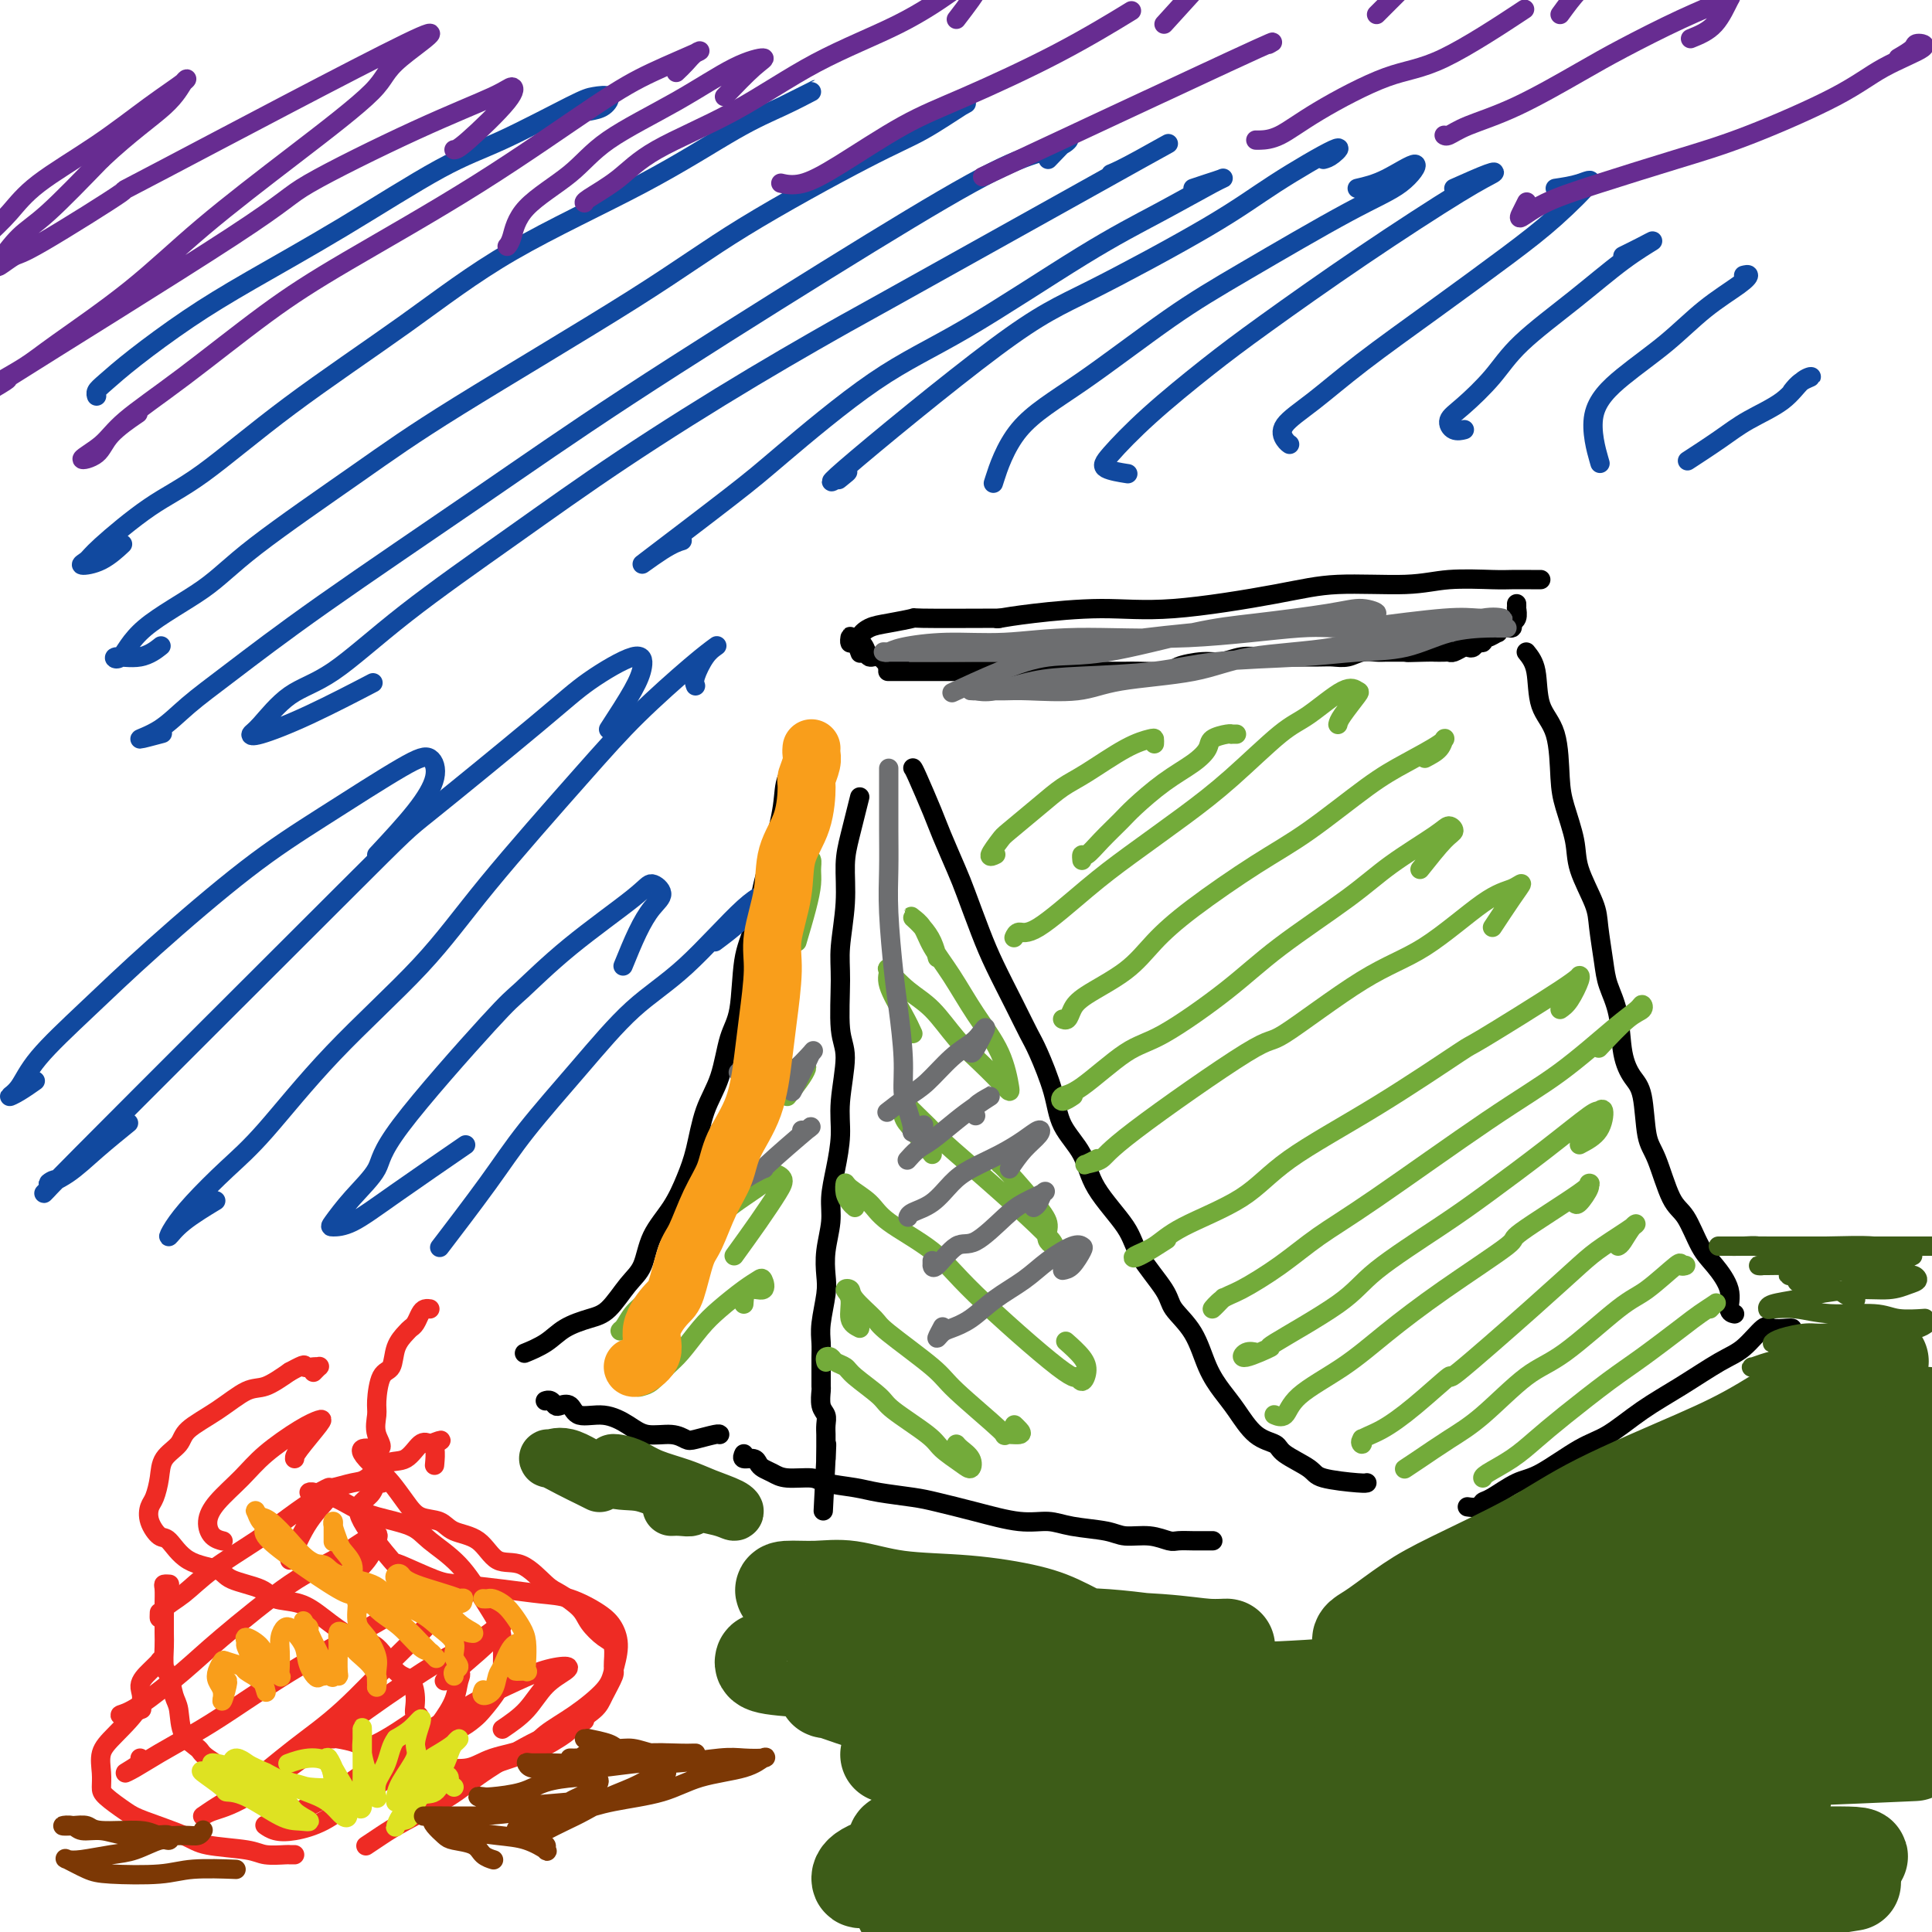 <svg viewBox='0 0 400 400' version='1.1' xmlns='http://www.w3.org/2000/svg' xmlns:xlink='http://www.w3.org/1999/xlink'><g fill='none' stroke='rgb(0,0,0)' stroke-width='4' stroke-linecap='round' stroke-linejoin='round'><path d='M319,120c-0.453,0.002 -0.906,0.005 -2,0c-1.094,-0.005 -2.827,-0.017 -4,0c-1.173,0.017 -1.784,0.061 -4,0c-2.216,-0.061 -6.037,-0.229 -9,0c-2.963,0.229 -5.068,0.856 -9,1c-3.932,0.144 -9.691,-0.193 -14,0c-4.309,0.193 -7.170,0.917 -13,2c-5.830,1.083 -14.631,2.525 -21,3c-6.369,0.475 -10.305,-0.017 -15,0c-4.695,0.017 -10.149,0.543 -14,1c-3.851,0.457 -6.100,0.845 -7,1c-0.900,0.155 -0.450,0.078 0,0'/><path d='M207,128c-6.660,0.026 -13.320,0.051 -16,0c-2.680,-0.051 -1.380,-0.180 -2,0c-0.620,0.180 -3.159,0.669 -5,1c-1.841,0.331 -2.985,0.503 -4,1c-1.015,0.497 -1.900,1.318 -2,2c-0.100,0.682 0.587,1.226 1,2c0.413,0.774 0.554,1.778 1,2c0.446,0.222 1.199,-0.336 2,0c0.801,0.336 1.651,1.568 2,2c0.349,0.432 0.197,0.064 0,0c-0.197,-0.064 -0.438,0.175 0,0c0.438,-0.175 1.554,-0.764 2,-1c0.446,-0.236 0.223,-0.118 0,0'/><path d='M176,133c0.002,0.104 0.003,0.208 0,0c-0.003,-0.208 -0.011,-0.728 0,-1c0.011,-0.272 0.041,-0.297 0,0c-0.041,0.297 -0.155,0.917 0,1c0.155,0.083 0.578,-0.369 1,0c0.422,0.369 0.845,1.561 1,2c0.155,0.439 0.044,0.125 0,0c-0.044,-0.125 -0.022,-0.063 0,0'/><path d='M184,139c-0.160,-0.000 -0.320,-0.000 0,0c0.320,0.000 1.120,0.000 2,0c0.880,-0.000 1.839,-0.000 3,0c1.161,0.000 2.525,0.000 3,0c0.475,-0.000 0.062,-0.000 1,0c0.938,0.000 3.228,0.000 5,0c1.772,-0.000 3.027,-0.000 4,0c0.973,0.000 1.663,0.000 3,0c1.337,-0.000 3.321,-0.000 5,0c1.679,0.000 3.052,0.000 4,0c0.948,-0.000 1.471,-0.000 3,0c1.529,0.000 4.063,0.001 6,0c1.937,-0.001 3.275,-0.003 5,0c1.725,0.003 3.837,0.011 5,0c1.163,-0.011 1.378,-0.040 3,0c1.622,0.040 4.653,0.151 6,0c1.347,-0.151 1.011,-0.562 2,-1c0.989,-0.438 3.304,-0.902 5,-1c1.696,-0.098 2.772,0.170 4,0c1.228,-0.170 2.608,-0.777 4,-1c1.392,-0.223 2.795,-0.060 4,0c1.205,0.060 2.213,0.017 3,0c0.787,-0.017 1.354,-0.008 3,0c1.646,0.008 4.370,0.016 6,0c1.630,-0.016 2.165,-0.057 3,0c0.835,0.057 1.971,0.211 3,0c1.029,-0.211 1.950,-0.789 3,-1c1.050,-0.211 2.230,-0.057 3,0c0.770,0.057 1.130,0.015 2,0c0.870,-0.015 2.248,-0.004 3,0c0.752,0.004 0.876,0.002 1,0'/><path d='M291,135c16.909,-0.619 5.683,-0.166 2,0c-3.683,0.166 0.178,0.045 2,0c1.822,-0.045 1.605,-0.016 2,0c0.395,0.016 1.401,0.018 2,0c0.599,-0.018 0.790,-0.056 1,0c0.210,0.056 0.437,0.207 1,0c0.563,-0.207 1.461,-0.772 2,-1c0.539,-0.228 0.718,-0.118 1,0c0.282,0.118 0.666,0.243 1,0c0.334,-0.243 0.619,-0.854 1,-1c0.381,-0.146 0.858,0.172 1,0c0.142,-0.172 -0.051,-0.835 0,-1c0.051,-0.165 0.347,0.167 1,0c0.653,-0.167 1.662,-0.833 2,-1c0.338,-0.167 0.003,0.164 0,0c-0.003,-0.164 0.325,-0.822 1,-1c0.675,-0.178 1.698,0.125 2,0c0.302,-0.125 -0.115,-0.678 0,-1c0.115,-0.322 0.763,-0.412 1,-1c0.237,-0.588 0.064,-1.673 0,-2c-0.064,-0.327 -0.017,0.104 0,0c0.017,-0.104 0.005,-0.744 0,-1c-0.005,-0.256 -0.002,-0.128 0,0'/><path d='M316,135c0.816,1.016 1.632,2.033 2,4c0.368,1.967 0.288,4.885 1,7c0.712,2.115 2.216,3.427 3,6c0.784,2.573 0.848,6.407 1,9c0.152,2.593 0.394,3.944 1,6c0.606,2.056 1.577,4.818 2,7c0.423,2.182 0.297,3.783 1,6c0.703,2.217 2.234,5.051 3,7c0.766,1.949 0.768,3.013 1,5c0.232,1.987 0.695,4.895 1,7c0.305,2.105 0.453,3.405 1,5c0.547,1.595 1.494,3.484 2,6c0.506,2.516 0.572,5.659 1,8c0.428,2.341 1.220,3.881 2,5c0.780,1.119 1.549,1.819 2,4c0.451,2.181 0.585,5.844 1,8c0.415,2.156 1.110,2.806 2,5c0.890,2.194 1.973,5.934 3,8c1.027,2.066 1.997,2.459 3,4c1.003,1.541 2.038,4.231 3,6c0.962,1.769 1.852,2.618 3,4c1.148,1.382 2.555,3.298 3,5c0.445,1.702 -0.073,3.189 0,4c0.073,0.811 0.735,0.946 1,1c0.265,0.054 0.132,0.027 0,0'/><path d='M189,159c0.122,0.154 0.244,0.309 1,2c0.756,1.691 2.145,4.919 3,7c0.855,2.081 1.176,3.015 2,5c0.824,1.985 2.153,5.022 3,7c0.847,1.978 1.214,2.897 2,5c0.786,2.103 1.991,5.391 3,8c1.009,2.609 1.822,4.537 3,7c1.178,2.463 2.722,5.459 4,8c1.278,2.541 2.289,4.628 3,6c0.711,1.372 1.121,2.030 2,4c0.879,1.970 2.228,5.254 3,8c0.772,2.746 0.966,4.955 2,7c1.034,2.045 2.908,3.926 4,6c1.092,2.074 1.403,4.339 3,7c1.597,2.661 4.479,5.717 6,8c1.521,2.283 1.681,3.793 3,6c1.319,2.207 3.799,5.111 5,7c1.201,1.889 1.125,2.761 2,4c0.875,1.239 2.701,2.843 4,5c1.299,2.157 2.071,4.868 3,7c0.929,2.132 2.013,3.687 3,5c0.987,1.313 1.876,2.386 3,4c1.124,1.614 2.484,3.770 4,5c1.516,1.230 3.187,1.535 4,2c0.813,0.465 0.768,1.091 2,2c1.232,0.909 3.742,2.100 5,3c1.258,0.900 1.265,1.509 3,2c1.735,0.491 5.198,0.863 7,1c1.802,0.137 1.943,0.039 2,0c0.057,-0.039 0.028,-0.020 0,0'/><path d='M371,275c0.032,0.008 0.063,0.015 0,0c-0.063,-0.015 -0.222,-0.053 -1,0c-0.778,0.053 -2.176,0.197 -3,0c-0.824,-0.197 -1.075,-0.736 -2,0c-0.925,0.736 -2.525,2.746 -4,4c-1.475,1.254 -2.824,1.750 -5,3c-2.176,1.250 -5.180,3.253 -8,5c-2.820,1.747 -5.456,3.240 -8,5c-2.544,1.760 -4.996,3.789 -7,5c-2.004,1.211 -3.559,1.606 -6,3c-2.441,1.394 -5.766,3.789 -8,5c-2.234,1.211 -3.377,1.239 -5,2c-1.623,0.761 -3.728,2.256 -5,3c-1.272,0.744 -1.712,0.735 -2,1c-0.288,0.265 -0.424,0.802 -1,1c-0.576,0.198 -1.593,0.057 -2,0c-0.407,-0.057 -0.203,-0.028 0,0'/><path d='M167,152c-0.100,1.244 -0.201,2.488 -1,4c-0.799,1.512 -2.297,3.292 -3,5c-0.703,1.708 -0.612,3.343 -1,6c-0.388,2.657 -1.255,6.335 -2,9c-0.745,2.665 -1.369,4.316 -2,7c-0.631,2.684 -1.270,6.401 -2,9c-0.730,2.599 -1.550,4.082 -2,7c-0.450,2.918 -0.529,7.273 -1,10c-0.471,2.727 -1.333,3.827 -2,6c-0.667,2.173 -1.139,5.420 -2,8c-0.861,2.580 -2.111,4.495 -3,7c-0.889,2.505 -1.417,5.601 -2,8c-0.583,2.399 -1.222,4.099 -2,6c-0.778,1.901 -1.695,4.001 -3,6c-1.305,1.999 -2.998,3.897 -4,6c-1.002,2.103 -1.314,4.411 -2,6c-0.686,1.589 -1.746,2.460 -3,4c-1.254,1.540 -2.701,3.751 -4,5c-1.299,1.249 -2.450,1.536 -4,2c-1.550,0.464 -3.498,1.104 -5,2c-1.502,0.896 -2.558,2.049 -4,3c-1.442,0.951 -3.269,1.700 -4,2c-0.731,0.300 -0.365,0.150 0,0'/><path d='M113,290c-0.087,0.029 -0.174,0.058 0,0c0.174,-0.058 0.611,-0.204 1,0c0.389,0.204 0.732,0.757 1,1c0.268,0.243 0.462,0.176 1,0c0.538,-0.176 1.419,-0.460 2,0c0.581,0.460 0.862,1.663 2,2c1.138,0.337 3.135,-0.193 5,0c1.865,0.193 3.600,1.111 5,2c1.400,0.889 2.466,1.751 4,2c1.534,0.249 3.535,-0.115 5,0c1.465,0.115 2.392,0.710 3,1c0.608,0.290 0.895,0.273 2,0c1.105,-0.273 3.028,-0.804 4,-1c0.972,-0.196 0.992,-0.056 1,0c0.008,0.056 0.004,0.028 0,0'/><path d='M154,301c-0.201,0.446 -0.402,0.893 0,1c0.402,0.107 1.407,-0.125 2,0c0.593,0.125 0.775,0.607 1,1c0.225,0.393 0.493,0.697 1,1c0.507,0.303 1.251,0.606 2,1c0.749,0.394 1.502,0.879 3,1c1.498,0.121 3.741,-0.122 5,0c1.259,0.122 1.534,0.609 3,1c1.466,0.391 4.124,0.685 6,1c1.876,0.315 2.969,0.653 5,1c2.031,0.347 5.001,0.705 7,1c1.999,0.295 3.028,0.527 5,1c1.972,0.473 4.888,1.187 8,2c3.112,0.813 6.421,1.724 9,2c2.579,0.276 4.429,-0.085 6,0c1.571,0.085 2.862,0.615 5,1c2.138,0.385 5.124,0.625 7,1c1.876,0.375 2.642,0.885 4,1c1.358,0.115 3.309,-0.165 5,0c1.691,0.165 3.123,0.776 4,1c0.877,0.224 1.201,0.060 2,0c0.799,-0.060 2.074,-0.016 3,0c0.926,0.016 1.502,0.004 2,0c0.498,-0.004 0.918,-0.001 1,0c0.082,0.001 -0.174,0.000 0,0c0.174,-0.000 0.778,-0.000 1,0c0.222,0.000 0.064,0.000 0,0c-0.064,-0.000 -0.032,-0.000 0,0'/><path d='M178,165c-0.724,2.881 -1.447,5.763 -2,8c-0.553,2.237 -0.934,3.831 -1,6c-0.066,2.169 0.183,4.914 0,8c-0.183,3.086 -0.799,6.512 -1,9c-0.201,2.488 0.014,4.039 0,7c-0.014,2.961 -0.255,7.333 0,10c0.255,2.667 1.007,3.630 1,6c-0.007,2.370 -0.771,6.148 -1,9c-0.229,2.852 0.079,4.779 0,7c-0.079,2.221 -0.543,4.737 -1,7c-0.457,2.263 -0.906,4.273 -1,6c-0.094,1.727 0.167,3.172 0,5c-0.167,1.828 -0.763,4.040 -1,6c-0.237,1.960 -0.116,3.669 0,5c0.116,1.331 0.227,2.284 0,4c-0.227,1.716 -0.793,4.194 -1,6c-0.207,1.806 -0.055,2.940 0,4c0.055,1.060 0.014,2.045 0,3c-0.014,0.955 0.000,1.880 0,3c-0.000,1.120 -0.014,2.435 0,3c0.014,0.565 0.056,0.379 0,1c-0.056,0.621 -0.211,2.050 0,3c0.211,0.950 0.789,1.420 1,2c0.211,0.580 0.057,1.269 0,2c-0.057,0.731 -0.015,1.505 0,2c0.015,0.495 0.004,0.711 0,1c-0.004,0.289 -0.001,0.652 0,1c0.001,0.348 0.000,0.681 0,1c-0.000,0.319 -0.000,0.624 0,1c0.000,0.376 0.000,0.822 0,1c-0.000,0.178 -0.000,0.089 0,0'/><path d='M171,302c-1.083,21.194 -0.290,5.679 0,0c0.290,-5.679 0.078,-1.522 0,0c-0.078,1.522 -0.021,0.410 0,0c0.021,-0.410 0.006,-0.117 0,0c-0.006,0.117 -0.003,0.059 0,0'/></g>
<g fill='none' stroke='rgb(115,171,58)' stroke-width='4' stroke-linecap='round' stroke-linejoin='round'><path d='M354,271c0.350,-0.375 0.699,-0.751 1,-1c0.301,-0.249 0.553,-0.373 0,0c-0.553,0.373 -1.910,1.243 -3,2c-1.090,0.757 -1.911,1.402 -4,3c-2.089,1.598 -5.446,4.150 -8,6c-2.554,1.850 -4.306,3.000 -7,5c-2.694,2.000 -6.330,4.851 -9,7c-2.670,2.149 -4.376,3.595 -6,5c-1.624,1.405 -3.167,2.768 -5,4c-1.833,1.232 -3.955,2.332 -5,3c-1.045,0.668 -1.013,0.905 -1,1c0.013,0.095 0.006,0.047 0,0'/><path d='M348,262c0.547,-0.037 1.094,-0.073 1,0c-0.094,0.073 -0.827,0.257 -1,0c-0.173,-0.257 0.216,-0.954 -1,0c-1.216,0.954 -4.035,3.560 -6,5c-1.965,1.440 -3.076,1.714 -6,4c-2.924,2.286 -7.661,6.583 -11,9c-3.339,2.417 -5.280,2.953 -8,5c-2.720,2.047 -6.217,5.606 -9,8c-2.783,2.394 -4.851,3.622 -7,5c-2.149,1.378 -4.380,2.905 -6,4c-1.620,1.095 -2.628,1.756 -3,2c-0.372,0.244 -0.106,0.070 0,0c0.106,-0.070 0.053,-0.035 0,0'/><path d='M335,258c0.238,-0.110 0.475,-0.220 1,-1c0.525,-0.780 1.337,-2.231 2,-3c0.663,-0.769 1.177,-0.858 0,0c-1.177,0.858 -4.043,2.662 -6,4c-1.957,1.338 -3.004,2.208 -5,4c-1.996,1.792 -4.942,4.504 -10,9c-5.058,4.496 -12.228,10.776 -15,13c-2.772,2.224 -1.145,0.390 -2,1c-0.855,0.610 -4.191,3.662 -7,6c-2.809,2.338 -5.093,3.961 -7,5c-1.907,1.039 -3.439,1.495 -4,2c-0.561,0.505 -0.151,1.059 0,1c0.151,-0.059 0.043,-0.731 0,-1c-0.043,-0.269 -0.022,-0.134 0,0'/><path d='M326,249c0.186,0.310 0.373,0.620 1,0c0.627,-0.620 1.695,-2.169 2,-3c0.305,-0.831 -0.153,-0.942 0,-1c0.153,-0.058 0.918,-0.061 -2,2c-2.918,2.061 -9.518,6.188 -12,8c-2.482,1.812 -0.847,1.309 -3,3c-2.153,1.691 -8.095,5.575 -13,9c-4.905,3.425 -8.772,6.392 -12,9c-3.228,2.608 -5.818,4.856 -9,7c-3.182,2.144 -6.958,4.182 -9,6c-2.042,1.818 -2.352,3.415 -3,4c-0.648,0.585 -1.636,0.157 -2,0c-0.364,-0.157 -0.104,-0.045 0,0c0.104,0.045 0.052,0.022 0,0'/><path d='M327,237c1.550,-0.812 3.099,-1.625 4,-3c0.901,-1.375 1.153,-3.314 1,-4c-0.153,-0.686 -0.711,-0.120 -1,0c-0.289,0.120 -0.311,-0.205 -2,1c-1.689,1.205 -5.047,3.942 -9,7c-3.953,3.058 -8.502,6.439 -12,9c-3.498,2.561 -5.944,4.302 -10,7c-4.056,2.698 -9.722,6.353 -13,9c-3.278,2.647 -4.169,4.285 -8,7c-3.831,2.715 -10.602,6.507 -13,8c-2.398,1.493 -0.421,0.687 -1,1c-0.579,0.313 -3.712,1.744 -5,2c-1.288,0.256 -0.731,-0.662 0,-1c0.731,-0.338 1.638,-0.097 2,0c0.362,0.097 0.181,0.048 0,0'/><path d='M331,217c2.198,-2.343 4.397,-4.687 6,-6c1.603,-1.313 2.612,-1.596 3,-2c0.388,-0.404 0.156,-0.930 0,-1c-0.156,-0.070 -0.236,0.314 -1,1c-0.764,0.686 -2.211,1.672 -5,4c-2.789,2.328 -6.920,5.997 -11,9c-4.080,3.003 -8.107,5.340 -15,10c-6.893,4.660 -16.651,11.642 -23,16c-6.349,4.358 -9.290,6.091 -12,8c-2.710,1.909 -5.188,3.993 -8,6c-2.812,2.007 -5.958,3.938 -8,5c-2.042,1.062 -2.980,1.254 -4,2c-1.020,0.746 -2.121,2.047 -2,2c0.121,-0.047 1.463,-1.442 2,-2c0.537,-0.558 0.268,-0.279 0,0'/><path d='M323,209c0.617,-0.426 1.235,-0.851 2,-2c0.765,-1.149 1.678,-3.020 2,-4c0.322,-0.980 0.052,-1.067 0,-1c-0.052,0.067 0.112,0.290 -4,3c-4.112,2.710 -12.501,7.906 -16,10c-3.499,2.094 -2.109,1.084 -5,3c-2.891,1.916 -10.064,6.758 -17,11c-6.936,4.242 -13.635,7.886 -18,11c-4.365,3.114 -6.397,5.699 -10,8c-3.603,2.301 -8.779,4.318 -12,6c-3.221,1.682 -4.487,3.028 -6,4c-1.513,0.972 -3.271,1.570 -4,2c-0.729,0.430 -0.427,0.693 1,0c1.427,-0.693 3.979,-2.341 5,-3c1.021,-0.659 0.510,-0.330 0,0'/><path d='M309,192c1.431,-2.173 2.862,-4.346 4,-6c1.138,-1.654 1.981,-2.789 2,-3c0.019,-0.211 -0.788,0.503 -2,1c-1.212,0.497 -2.830,0.777 -6,3c-3.170,2.223 -7.893,6.387 -12,9c-4.107,2.613 -7.599,3.673 -13,7c-5.401,3.327 -12.712,8.919 -16,11c-3.288,2.081 -2.554,0.650 -8,4c-5.446,3.350 -17.074,11.483 -23,16c-5.926,4.517 -6.152,5.420 -7,6c-0.848,0.580 -2.320,0.836 -3,1c-0.680,0.164 -0.568,0.237 0,0c0.568,-0.237 1.591,-0.782 2,-1c0.409,-0.218 0.205,-0.109 0,0'/><path d='M294,180c1.865,-2.346 3.729,-4.691 5,-6c1.271,-1.309 1.948,-1.580 2,-2c0.052,-0.420 -0.521,-0.989 -1,-1c-0.479,-0.011 -0.865,0.537 -3,2c-2.135,1.463 -6.019,3.842 -9,6c-2.981,2.158 -5.058,4.096 -9,7c-3.942,2.904 -9.748,6.775 -14,10c-4.252,3.225 -6.950,5.805 -11,9c-4.050,3.195 -9.451,7.004 -13,9c-3.549,1.996 -5.245,2.177 -8,4c-2.755,1.823 -6.570,5.287 -9,7c-2.430,1.713 -3.476,1.676 -4,2c-0.524,0.324 -0.526,1.010 0,1c0.526,-0.010 1.579,-0.717 2,-1c0.421,-0.283 0.211,-0.141 0,0'/><path d='M295,157c1.170,-0.615 2.339,-1.229 3,-2c0.661,-0.771 0.813,-1.698 1,-2c0.187,-0.302 0.409,0.021 -1,1c-1.409,0.979 -4.451,2.612 -7,4c-2.549,1.388 -4.607,2.529 -8,5c-3.393,2.471 -8.122,6.270 -12,9c-3.878,2.730 -6.905,4.390 -11,7c-4.095,2.610 -9.258,6.169 -13,9c-3.742,2.831 -6.063,4.934 -8,7c-1.937,2.066 -3.489,4.095 -6,6c-2.511,1.905 -5.979,3.687 -8,5c-2.021,1.313 -2.593,2.156 -3,3c-0.407,0.844 -0.648,1.689 -1,2c-0.352,0.311 -0.815,0.089 -1,0c-0.185,-0.089 -0.093,-0.044 0,0'/><path d='M277,150c0.094,-0.413 0.189,-0.826 1,-2c0.811,-1.174 2.340,-3.109 3,-4c0.660,-0.891 0.452,-0.737 0,-1c-0.452,-0.263 -1.147,-0.944 -3,0c-1.853,0.944 -4.864,3.514 -7,5c-2.136,1.486 -3.399,1.887 -6,4c-2.601,2.113 -6.541,5.937 -10,9c-3.459,3.063 -6.436,5.366 -10,8c-3.564,2.634 -7.715,5.599 -11,8c-3.285,2.401 -5.703,4.237 -9,7c-3.297,2.763 -7.471,6.452 -10,8c-2.529,1.548 -3.412,0.955 -4,1c-0.588,0.045 -0.882,0.727 -1,1c-0.118,0.273 -0.059,0.136 0,0'/><path d='M256,152c-0.430,-0.005 -0.859,-0.010 -1,0c-0.141,0.010 0.008,0.036 0,0c-0.008,-0.036 -0.173,-0.132 -1,0c-0.827,0.132 -2.315,0.493 -3,1c-0.685,0.507 -0.566,1.159 -1,2c-0.434,0.841 -1.421,1.869 -3,3c-1.579,1.131 -3.750,2.363 -6,4c-2.250,1.637 -4.578,3.677 -6,5c-1.422,1.323 -1.936,1.927 -3,3c-1.064,1.073 -2.677,2.613 -4,4c-1.323,1.387 -2.355,2.619 -3,3c-0.645,0.381 -0.905,-0.090 -1,0c-0.095,0.090 -0.027,0.740 0,1c0.027,0.260 0.014,0.130 0,0'/><path d='M239,154c0.018,-0.398 0.035,-0.795 0,-1c-0.035,-0.205 -0.124,-0.216 -1,0c-0.876,0.216 -2.539,0.660 -5,2c-2.461,1.340 -5.719,3.575 -8,5c-2.281,1.425 -3.587,2.039 -5,3c-1.413,0.961 -2.935,2.268 -5,4c-2.065,1.732 -4.672,3.890 -6,5c-1.328,1.110 -1.377,1.174 -2,2c-0.623,0.826 -1.822,2.415 -2,3c-0.178,0.585 0.663,0.167 1,0c0.337,-0.167 0.168,-0.084 0,0'/><path d='M154,270c0.087,-1.326 0.174,-2.652 1,-3c0.826,-0.348 2.391,0.283 3,0c0.609,-0.283 0.260,-1.481 0,-2c-0.260,-0.519 -0.433,-0.361 -1,0c-0.567,0.361 -1.530,0.925 -3,2c-1.470,1.075 -3.447,2.663 -5,4c-1.553,1.337 -2.682,2.425 -4,4c-1.318,1.575 -2.827,3.639 -4,5c-1.173,1.361 -2.011,2.019 -3,3c-0.989,0.981 -2.128,2.283 -3,3c-0.872,0.717 -1.477,0.847 -2,1c-0.523,0.153 -0.965,0.330 -1,0c-0.035,-0.330 0.337,-1.166 1,-2c0.663,-0.834 1.618,-1.667 2,-2c0.382,-0.333 0.191,-0.167 0,0'/><path d='M152,260c1.706,-2.360 3.412,-4.720 5,-7c1.588,-2.280 3.059,-4.481 4,-6c0.941,-1.519 1.352,-2.355 1,-3c-0.352,-0.645 -1.468,-1.098 -2,-1c-0.532,0.098 -0.481,0.747 -2,2c-1.519,1.253 -4.609,3.111 -7,5c-2.391,1.889 -4.083,3.809 -6,6c-1.917,2.191 -4.059,4.653 -6,7c-1.941,2.347 -3.680,4.579 -5,6c-1.320,1.421 -2.220,2.030 -3,3c-0.780,0.970 -1.438,2.301 -2,3c-0.562,0.699 -1.027,0.765 0,0c1.027,-0.765 3.546,-2.360 5,-4c1.454,-1.640 1.844,-3.326 2,-4c0.156,-0.674 0.078,-0.337 0,0'/><path d='M163,227c1.143,-1.463 2.286,-2.927 3,-4c0.714,-1.073 0.998,-1.756 1,-2c0.002,-0.244 -0.278,-0.050 -1,0c-0.722,0.050 -1.885,-0.043 -3,1c-1.115,1.043 -2.183,3.222 -3,4c-0.817,0.778 -1.382,0.156 -2,1c-0.618,0.844 -1.290,3.154 -2,4c-0.710,0.846 -1.458,0.227 -2,0c-0.542,-0.227 -0.877,-0.061 -1,0c-0.123,0.061 -0.035,0.017 0,0c0.035,-0.017 0.018,-0.009 0,0'/><path d='M160,209c-0.148,-0.541 -0.296,-1.082 0,-2c0.296,-0.918 1.036,-2.212 1,-3c-0.036,-0.788 -0.847,-1.071 -1,-1c-0.153,0.071 0.351,0.496 0,1c-0.351,0.504 -1.559,1.087 -2,2c-0.441,0.913 -0.115,2.157 0,3c0.115,0.843 0.021,1.283 0,2c-0.021,0.717 0.033,1.709 0,2c-0.033,0.291 -0.153,-0.118 0,-1c0.153,-0.882 0.580,-2.238 1,-3c0.420,-0.762 0.834,-0.932 1,-1c0.166,-0.068 0.083,-0.034 0,0'/><path d='M165,195c0.730,-2.467 1.461,-4.935 2,-7c0.539,-2.065 0.888,-3.728 1,-5c0.112,-1.272 -0.011,-2.154 0,-3c0.011,-0.846 0.158,-1.657 0,-2c-0.158,-0.343 -0.619,-0.219 -1,0c-0.381,0.219 -0.680,0.532 -1,1c-0.320,0.468 -0.660,1.092 -1,2c-0.340,0.908 -0.679,2.099 -1,3c-0.321,0.901 -0.625,1.512 -1,2c-0.375,0.488 -0.821,0.854 -1,1c-0.179,0.146 -0.089,0.073 0,0'/><path d='M171,282c-0.098,-0.398 -0.195,-0.796 0,-1c0.195,-0.204 0.683,-0.213 1,0c0.317,0.213 0.464,0.649 1,1c0.536,0.351 1.460,0.618 2,1c0.540,0.382 0.695,0.878 2,2c1.305,1.122 3.760,2.871 5,4c1.240,1.129 1.264,1.639 3,3c1.736,1.361 5.185,3.574 7,5c1.815,1.426 1.996,2.064 3,3c1.004,0.936 2.829,2.170 4,3c1.171,0.830 1.687,1.256 2,1c0.313,-0.256 0.424,-1.192 0,-2c-0.424,-0.808 -1.383,-1.487 -2,-2c-0.617,-0.513 -0.890,-0.861 -1,-1c-0.110,-0.139 -0.055,-0.070 0,0'/><path d='M178,275c-0.884,-0.451 -1.768,-0.902 -2,-2c-0.232,-1.098 0.187,-2.845 0,-4c-0.187,-1.155 -0.979,-1.720 -1,-2c-0.021,-0.280 0.730,-0.276 1,0c0.270,0.276 0.061,0.824 1,2c0.939,1.176 3.028,2.982 4,4c0.972,1.018 0.828,1.250 3,3c2.172,1.750 6.660,5.020 9,7c2.340,1.980 2.533,2.671 5,5c2.467,2.329 7.207,6.295 9,8c1.793,1.705 0.638,1.150 1,1c0.362,-0.150 2.241,0.104 3,0c0.759,-0.104 0.397,-0.566 0,-1c-0.397,-0.434 -0.828,-0.838 -1,-1c-0.172,-0.162 -0.086,-0.081 0,0'/><path d='M177,250c-0.310,-0.260 -0.620,-0.520 -1,-1c-0.380,-0.480 -0.830,-1.180 -1,-2c-0.170,-0.820 -0.059,-1.761 0,-2c0.059,-0.239 0.064,0.225 1,1c0.936,0.775 2.801,1.863 4,3c1.199,1.137 1.732,2.324 4,4c2.268,1.676 6.271,3.841 9,6c2.729,2.159 4.185,4.310 9,9c4.815,4.690 12.988,11.917 17,15c4.012,3.083 3.863,2.020 4,2c0.137,-0.020 0.562,1.003 1,1c0.438,-0.003 0.891,-1.032 1,-2c0.109,-0.968 -0.124,-1.876 -1,-3c-0.876,-1.124 -2.393,-2.464 -3,-3c-0.607,-0.536 -0.303,-0.268 0,0'/><path d='M193,239c-1.465,-1.866 -2.930,-3.731 -4,-5c-1.070,-1.269 -1.744,-1.940 -2,-3c-0.256,-1.060 -0.094,-2.508 0,-3c0.094,-0.492 0.119,-0.029 1,1c0.881,1.029 2.617,2.624 4,4c1.383,1.376 2.413,2.531 4,4c1.587,1.469 3.730,3.250 8,7c4.270,3.750 10.668,9.467 13,12c2.332,2.533 0.597,1.880 0,1c-0.597,-0.880 -0.055,-1.987 0,-3c0.055,-1.013 -0.377,-1.931 -2,-4c-1.623,-2.069 -4.437,-5.288 -6,-7c-1.563,-1.712 -1.875,-1.918 -2,-2c-0.125,-0.082 -0.062,-0.041 0,0'/><path d='M189,214c-0.499,-1.095 -0.998,-2.190 -2,-4c-1.002,-1.810 -2.506,-4.335 -3,-6c-0.494,-1.665 0.023,-2.470 0,-3c-0.023,-0.530 -0.584,-0.787 0,0c0.584,0.787 2.314,2.617 4,4c1.686,1.383 3.328,2.320 5,4c1.672,1.680 3.373,4.104 5,6c1.627,1.896 3.182,3.263 5,5c1.818,1.737 3.901,3.845 5,5c1.099,1.155 1.213,1.355 1,0c-0.213,-1.355 -0.752,-4.267 -2,-7c-1.248,-2.733 -3.203,-5.286 -5,-8c-1.797,-2.714 -3.436,-5.590 -5,-8c-1.564,-2.410 -3.054,-4.353 -4,-6c-0.946,-1.647 -1.347,-2.997 -2,-4c-0.653,-1.003 -1.558,-1.659 -2,-2c-0.442,-0.341 -0.419,-0.368 0,0c0.419,0.368 1.236,1.129 2,2c0.764,0.871 1.475,1.850 2,3c0.525,1.150 0.864,2.471 1,3c0.136,0.529 0.068,0.264 0,0'/></g>
<g fill='none' stroke='rgb(109,110,112)' stroke-width='4' stroke-linecap='round' stroke-linejoin='round'><path d='M220,263c0.626,-0.109 1.253,-0.217 2,-1c0.747,-0.783 1.616,-2.240 2,-3c0.384,-0.760 0.284,-0.823 0,-1c-0.284,-0.177 -0.753,-0.469 -2,0c-1.247,0.469 -3.272,1.698 -5,3c-1.728,1.302 -3.159,2.677 -5,4c-1.841,1.323 -4.092,2.595 -6,4c-1.908,1.405 -3.474,2.943 -5,4c-1.526,1.057 -3.011,1.631 -4,2c-0.989,0.369 -1.482,0.532 -2,1c-0.518,0.468 -1.063,1.241 -1,1c0.063,-0.241 0.732,-1.498 1,-2c0.268,-0.502 0.134,-0.251 0,0'/><path d='M214,250c0.336,-0.209 0.672,-0.418 1,-1c0.328,-0.582 0.646,-1.538 1,-2c0.354,-0.462 0.742,-0.429 0,0c-0.742,0.429 -2.616,1.254 -4,2c-1.384,0.746 -2.280,1.411 -4,3c-1.720,1.589 -4.265,4.101 -6,5c-1.735,0.899 -2.661,0.185 -4,1c-1.339,0.815 -3.091,3.160 -4,4c-0.909,0.840 -0.976,0.173 -1,0c-0.024,-0.173 -0.007,0.146 0,0c0.007,-0.146 0.002,-0.756 0,-1c-0.002,-0.244 -0.001,-0.122 0,0'/><path d='M209,242c0.945,-1.392 1.889,-2.785 3,-4c1.111,-1.215 2.387,-2.254 3,-3c0.613,-0.746 0.562,-1.201 0,-1c-0.562,0.201 -1.636,1.058 -3,2c-1.364,0.942 -3.017,1.968 -5,3c-1.983,1.032 -4.297,2.070 -6,3c-1.703,0.930 -2.796,1.752 -4,3c-1.204,1.248 -2.519,2.923 -4,4c-1.481,1.077 -3.129,1.557 -4,2c-0.871,0.443 -0.965,0.850 -1,1c-0.035,0.150 -0.010,0.043 0,0c0.010,-0.043 0.005,-0.021 0,0'/><path d='M202,231c-0.322,-0.631 -0.643,-1.261 0,-2c0.643,-0.739 2.251,-1.586 3,-2c0.749,-0.414 0.640,-0.396 0,0c-0.640,0.396 -1.811,1.171 -3,2c-1.189,0.829 -2.396,1.710 -4,3c-1.604,1.290 -3.607,2.987 -5,4c-1.393,1.013 -2.177,1.343 -3,2c-0.823,0.657 -1.684,1.640 -2,2c-0.316,0.360 -0.085,0.097 0,0c0.085,-0.097 0.024,-0.028 0,0c-0.024,0.028 -0.012,0.014 0,0'/><path d='M201,218c0.176,0.048 0.352,0.097 1,-1c0.648,-1.097 1.769,-3.339 2,-4c0.231,-0.661 -0.429,0.258 -1,1c-0.571,0.742 -1.054,1.306 -2,2c-0.946,0.694 -2.355,1.517 -4,3c-1.645,1.483 -3.526,3.627 -5,5c-1.474,1.373 -2.539,1.976 -4,3c-1.461,1.024 -3.316,2.468 -4,3c-0.684,0.532 -0.195,0.152 0,0c0.195,-0.152 0.098,-0.076 0,0'/><path d='M166,234c0.178,0.209 0.356,0.419 1,0c0.644,-0.419 1.754,-1.466 0,0c-1.754,1.466 -6.374,5.445 -8,7c-1.626,1.555 -0.260,0.687 -1,1c-0.740,0.313 -3.585,1.807 -5,3c-1.415,1.193 -1.398,2.085 -3,4c-1.602,1.915 -4.821,4.854 -6,6c-1.179,1.146 -0.317,0.501 0,0c0.317,-0.501 0.091,-0.857 0,-1c-0.091,-0.143 -0.045,-0.071 0,0'/><path d='M164,226c1.183,-2.340 2.366,-4.680 3,-6c0.634,-1.320 0.720,-1.621 1,-2c0.280,-0.379 0.756,-0.837 0,0c-0.756,0.837 -2.742,2.971 -4,4c-1.258,1.029 -1.787,0.955 -4,3c-2.213,2.045 -6.109,6.208 -8,8c-1.891,1.792 -1.778,1.213 -2,1c-0.222,-0.213 -0.778,-0.061 -1,0c-0.222,0.061 -0.111,0.030 0,0'/><path d='M160,218c-0.213,0.314 -0.426,0.628 0,0c0.426,-0.628 1.492,-2.196 2,-3c0.508,-0.804 0.458,-0.842 0,0c-0.458,0.842 -1.324,2.565 -2,3c-0.676,0.435 -1.160,-0.420 -2,0c-0.840,0.420 -2.034,2.113 -3,3c-0.966,0.887 -1.705,0.968 -2,1c-0.295,0.032 -0.148,0.016 0,0'/><path d='M184,160c-0.000,-0.527 -0.000,-1.053 0,-1c0.000,0.053 0.000,0.686 0,1c-0.000,0.314 -0.001,0.310 0,1c0.001,0.690 0.003,2.073 0,4c-0.003,1.927 -0.012,4.397 0,7c0.012,2.603 0.046,5.338 0,8c-0.046,2.662 -0.171,5.251 0,9c0.171,3.749 0.637,8.658 1,12c0.363,3.342 0.623,5.117 1,8c0.377,2.883 0.869,6.875 1,10c0.131,3.125 -0.101,5.384 0,7c0.101,1.616 0.535,2.591 1,4c0.465,1.409 0.960,3.254 1,4c0.040,0.746 -0.374,0.393 0,0c0.374,-0.393 1.535,-0.827 2,-1c0.465,-0.173 0.232,-0.087 0,0'/><path d='M310,130c0.290,0.001 0.580,0.001 1,0c0.420,-0.001 0.970,-0.004 1,0c0.030,0.004 -0.459,0.014 -1,0c-0.541,-0.014 -1.135,-0.053 -3,0c-1.865,0.053 -5.002,0.198 -8,1c-2.998,0.802 -5.858,2.260 -9,3c-3.142,0.740 -6.567,0.762 -10,1c-3.433,0.238 -6.872,0.692 -12,1c-5.128,0.308 -11.943,0.468 -17,1c-5.057,0.532 -8.356,1.435 -13,2c-4.644,0.565 -10.632,0.792 -15,1c-4.368,0.208 -7.115,0.395 -10,1c-2.885,0.605 -5.910,1.626 -8,2c-2.090,0.374 -3.247,0.100 -4,0c-0.753,-0.100 -1.102,-0.025 -1,0c0.102,0.025 0.654,0.000 2,0c1.346,-0.000 3.487,0.023 5,0c1.513,-0.023 2.397,-0.093 5,0c2.603,0.093 6.926,0.350 10,0c3.074,-0.350 4.898,-1.306 9,-2c4.102,-0.694 10.480,-1.126 15,-2c4.520,-0.874 7.181,-2.189 12,-3c4.819,-0.811 11.796,-1.117 17,-2c5.204,-0.883 8.633,-2.342 12,-3c3.367,-0.658 6.670,-0.516 10,-1c3.330,-0.484 6.686,-1.595 9,-2c2.314,-0.405 3.584,-0.103 4,0c0.416,0.103 -0.023,0.007 -1,0c-0.977,-0.007 -2.494,0.075 -4,0c-1.506,-0.075 -3.002,-0.307 -7,0c-3.998,0.307 -10.499,1.154 -17,2'/><path d='M282,130c-6.355,0.183 -7.743,-0.358 -13,0c-5.257,0.358 -14.385,1.615 -23,2c-8.615,0.385 -16.718,-0.103 -23,0c-6.282,0.103 -10.745,0.798 -15,1c-4.255,0.202 -8.304,-0.090 -12,0c-3.696,0.090 -7.039,0.560 -9,1c-1.961,0.440 -2.540,0.850 -3,1c-0.460,0.150 -0.802,0.040 -1,0c-0.198,-0.040 -0.253,-0.009 1,0c1.253,0.009 3.815,-0.004 6,0c2.185,0.004 3.992,0.024 7,0c3.008,-0.024 7.215,-0.094 11,0c3.785,0.094 7.147,0.350 11,0c3.853,-0.350 8.198,-1.308 12,-2c3.802,-0.692 7.060,-1.118 16,-2c8.940,-0.882 23.563,-2.220 30,-3c6.437,-0.780 4.690,-1.001 5,-1c0.310,0.001 2.677,0.224 3,0c0.323,-0.224 -1.400,-0.897 -3,-1c-1.600,-0.103 -3.078,0.363 -7,1c-3.922,0.637 -10.287,1.446 -15,2c-4.713,0.554 -7.772,0.853 -13,2c-5.228,1.147 -12.625,3.142 -18,4c-5.375,0.858 -8.729,0.581 -12,1c-3.271,0.419 -6.457,1.536 -10,3c-3.543,1.464 -7.441,3.275 -9,4c-1.559,0.725 -0.780,0.362 0,0'/></g>
<g fill='none' stroke='rgb(238,43,36)' stroke-width='4' stroke-linecap='round' stroke-linejoin='round'><path d='M80,368c0.391,-0.000 0.783,-0.001 1,0c0.217,0.001 0.261,0.002 1,0c0.739,-0.002 2.173,-0.008 3,0c0.827,0.008 1.047,0.028 2,0c0.953,-0.028 2.640,-0.106 4,0c1.360,0.106 2.391,0.395 4,0c1.609,-0.395 3.794,-1.475 5,-2c1.206,-0.525 1.434,-0.496 3,-1c1.566,-0.504 4.472,-1.542 6,-2c1.528,-0.458 1.679,-0.337 3,-1c1.321,-0.663 3.812,-2.111 5,-3c1.188,-0.889 1.075,-1.219 2,-2c0.925,-0.781 2.890,-2.013 4,-3c1.110,-0.987 1.364,-1.730 2,-3c0.636,-1.270 1.652,-3.067 2,-4c0.348,-0.933 0.026,-1.001 0,-2c-0.026,-0.999 0.243,-2.929 0,-4c-0.243,-1.071 -0.997,-1.281 -2,-2c-1.003,-0.719 -2.255,-1.945 -3,-3c-0.745,-1.055 -0.982,-1.939 -2,-3c-1.018,-1.061 -2.815,-2.298 -4,-3c-1.185,-0.702 -1.756,-0.870 -3,-2c-1.244,-1.130 -3.161,-3.224 -5,-4c-1.839,-0.776 -3.602,-0.234 -5,-1c-1.398,-0.766 -2.432,-2.840 -4,-4c-1.568,-1.160 -3.670,-1.406 -5,-2c-1.330,-0.594 -1.890,-1.535 -3,-2c-1.110,-0.465 -2.772,-0.455 -4,-1c-1.228,-0.545 -2.023,-1.647 -3,-3c-0.977,-1.353 -2.136,-2.958 -3,-4c-0.864,-1.042 -1.432,-1.521 -2,-2'/><path d='M79,305c-7.652,-6.577 -2.780,-5.020 -1,-5c1.780,0.020 0.470,-1.498 0,-3c-0.470,-1.502 -0.100,-2.989 0,-4c0.100,-1.011 -0.072,-1.545 0,-3c0.072,-1.455 0.386,-3.829 1,-5c0.614,-1.171 1.526,-1.139 2,-2c0.474,-0.861 0.508,-2.615 1,-4c0.492,-1.385 1.441,-2.399 2,-3c0.559,-0.601 0.728,-0.788 1,-1c0.272,-0.212 0.647,-0.449 1,-1c0.353,-0.551 0.683,-1.416 1,-2c0.317,-0.584 0.621,-0.889 1,-1c0.379,-0.111 0.833,-0.030 1,0c0.167,0.030 0.048,0.009 0,0c-0.048,-0.009 -0.024,-0.004 0,0'/><path d='M61,384c-0.414,0.007 -0.828,0.013 -1,0c-0.172,-0.013 -0.103,-0.047 -1,0c-0.897,0.047 -2.761,0.174 -4,0c-1.239,-0.174 -1.852,-0.650 -4,-1c-2.148,-0.350 -5.829,-0.573 -8,-1c-2.171,-0.427 -2.830,-1.058 -5,-2c-2.170,-0.942 -5.849,-2.194 -8,-3c-2.151,-0.806 -2.774,-1.167 -4,-2c-1.226,-0.833 -3.054,-2.138 -4,-3c-0.946,-0.862 -1.008,-1.280 -1,-2c0.008,-0.720 0.088,-1.743 0,-3c-0.088,-1.257 -0.344,-2.749 0,-4c0.344,-1.251 1.287,-2.262 3,-4c1.713,-1.738 4.196,-4.204 5,-6c0.804,-1.796 -0.072,-2.922 0,-4c0.072,-1.078 1.091,-2.107 2,-3c0.909,-0.893 1.708,-1.651 2,-2c0.292,-0.349 0.078,-0.289 0,0c-0.078,0.289 -0.021,0.809 0,1c0.021,0.191 0.006,0.055 0,0c-0.006,-0.055 -0.003,-0.027 0,0'/><path d='M69,360c0.026,-0.074 0.052,-0.147 1,0c0.948,0.147 2.819,0.515 4,1c1.181,0.485 1.674,1.086 4,0c2.326,-1.086 6.485,-3.859 8,-5c1.515,-1.141 0.384,-0.649 0,-1c-0.384,-0.351 -0.022,-1.545 0,-3c0.022,-1.455 -0.296,-3.173 -1,-4c-0.704,-0.827 -1.793,-0.765 -3,-2c-1.207,-1.235 -2.533,-3.769 -4,-5c-1.467,-1.231 -3.074,-1.159 -5,-2c-1.926,-0.841 -4.169,-2.595 -6,-4c-1.831,-1.405 -3.250,-2.460 -5,-3c-1.750,-0.540 -3.833,-0.565 -5,-1c-1.167,-0.435 -1.419,-1.280 -3,-2c-1.581,-0.720 -4.492,-1.315 -6,-2c-1.508,-0.685 -1.613,-1.460 -3,-2c-1.387,-0.540 -4.057,-0.845 -6,-2c-1.943,-1.155 -3.159,-3.161 -4,-4c-0.841,-0.839 -1.308,-0.509 -2,-1c-0.692,-0.491 -1.610,-1.801 -2,-3c-0.390,-1.199 -0.252,-2.288 0,-3c0.252,-0.712 0.617,-1.047 1,-2c0.383,-0.953 0.786,-2.526 1,-4c0.214,-1.474 0.241,-2.851 1,-4c0.759,-1.149 2.249,-2.071 3,-3c0.751,-0.929 0.762,-1.865 2,-3c1.238,-1.135 3.703,-2.469 6,-4c2.297,-1.531 4.426,-3.258 6,-4c1.574,-0.742 2.593,-0.498 4,-1c1.407,-0.502 3.204,-1.751 5,-3'/><path d='M60,284c3.822,-2.082 2.877,-1.286 3,-1c0.123,0.286 1.315,0.063 2,0c0.685,-0.063 0.864,0.035 1,0c0.136,-0.035 0.229,-0.202 0,0c-0.229,0.202 -0.780,0.772 -1,1c-0.220,0.228 -0.110,0.114 0,0'/><path d='M57,372c-2.481,-0.728 -4.963,-1.456 -6,-2c-1.037,-0.544 -0.631,-0.905 -2,-2c-1.369,-1.095 -4.513,-2.924 -6,-4c-1.487,-1.076 -1.315,-1.398 -2,-2c-0.685,-0.602 -2.226,-1.482 -3,-3c-0.774,-1.518 -0.782,-3.674 -1,-5c-0.218,-1.326 -0.647,-1.823 -1,-3c-0.353,-1.177 -0.630,-3.033 -1,-4c-0.370,-0.967 -0.831,-1.045 -1,-2c-0.169,-0.955 -0.045,-2.788 0,-4c0.045,-1.212 0.011,-1.803 0,-3c-0.011,-1.197 0.001,-3.000 0,-4c-0.001,-1.000 -0.014,-1.196 0,-2c0.014,-0.804 0.056,-2.215 0,-3c-0.056,-0.785 -0.211,-0.942 0,-1c0.211,-0.058 0.788,-0.016 1,0c0.212,0.016 0.061,0.004 0,0c-0.061,-0.004 -0.030,-0.002 0,0'/><path d='M78,363c1.307,-0.099 2.614,-0.199 3,0c0.386,0.199 -0.149,0.696 2,0c2.149,-0.696 6.982,-2.585 10,-4c3.018,-1.415 4.221,-2.356 5,-3c0.779,-0.644 1.135,-0.989 2,-2c0.865,-1.011 2.238,-2.686 3,-4c0.762,-1.314 0.912,-2.265 1,-4c0.088,-1.735 0.112,-4.253 0,-6c-0.112,-1.747 -0.361,-2.723 -1,-4c-0.639,-1.277 -1.668,-2.856 -3,-5c-1.332,-2.144 -2.967,-4.853 -5,-7c-2.033,-2.147 -4.463,-3.732 -6,-5c-1.537,-1.268 -2.179,-2.220 -4,-3c-1.821,-0.780 -4.820,-1.390 -7,-2c-2.180,-0.610 -3.541,-1.221 -5,-2c-1.459,-0.779 -3.014,-1.726 -4,-2c-0.986,-0.274 -1.401,0.124 -2,0c-0.599,-0.124 -1.383,-0.769 -2,-1c-0.617,-0.231 -1.069,-0.047 -1,0c0.069,0.047 0.658,-0.044 1,0c0.342,0.044 0.436,0.221 1,0c0.564,-0.221 1.599,-0.841 2,-1c0.401,-0.159 0.169,0.142 1,0c0.831,-0.142 2.726,-0.729 4,-1c1.274,-0.271 1.927,-0.227 3,-1c1.073,-0.773 2.566,-2.362 4,-3c1.434,-0.638 2.809,-0.326 4,-1c1.191,-0.674 2.197,-2.336 3,-3c0.803,-0.664 1.401,-0.332 2,0'/><path d='M89,299c3.939,-1.560 1.788,-0.459 1,0c-0.788,0.459 -0.212,0.278 0,1c0.212,0.722 0.061,2.349 0,3c-0.061,0.651 -0.030,0.325 0,0'/><path d='M121,356c0.022,0.191 0.043,0.381 0,0c-0.043,-0.381 -0.152,-1.335 -1,-1c-0.848,0.335 -2.435,1.959 -4,3c-1.565,1.041 -3.107,1.500 -6,3c-2.893,1.500 -7.137,4.042 -10,6c-2.863,1.958 -4.347,3.334 -7,5c-2.653,1.666 -6.476,3.623 -9,5c-2.524,1.377 -3.749,2.173 -5,3c-1.251,0.827 -2.529,1.684 -3,2c-0.471,0.316 -0.135,0.090 0,0c0.135,-0.090 0.067,-0.045 0,0'/><path d='M104,358c1.774,-1.206 3.548,-2.413 5,-4c1.452,-1.587 2.583,-3.555 4,-5c1.417,-1.445 3.121,-2.367 4,-3c0.879,-0.633 0.932,-0.979 0,-1c-0.932,-0.021 -2.849,0.282 -5,1c-2.151,0.718 -4.537,1.852 -7,3c-2.463,1.148 -5.002,2.311 -11,6c-5.998,3.689 -15.453,9.902 -20,13c-4.547,3.098 -4.185,3.079 -6,4c-1.815,0.921 -5.806,2.783 -8,4c-2.194,1.217 -2.591,1.789 -3,2c-0.409,0.211 -0.831,0.060 -1,0c-0.169,-0.060 -0.084,-0.030 0,0'/><path d='M92,348c2.556,-2.162 5.112,-4.324 7,-6c1.888,-1.676 3.107,-2.867 4,-4c0.893,-1.133 1.460,-2.209 1,-2c-0.460,0.209 -1.948,1.701 -4,3c-2.052,1.299 -4.667,2.403 -9,5c-4.333,2.597 -10.382,6.687 -15,10c-4.618,3.313 -7.804,5.849 -12,9c-4.196,3.151 -9.401,6.917 -13,9c-3.599,2.083 -5.593,2.485 -7,3c-1.407,0.515 -2.227,1.144 -2,1c0.227,-0.144 1.500,-1.062 3,-2c1.500,-0.938 3.226,-1.897 6,-4c2.774,-2.103 6.597,-5.350 10,-8c3.403,-2.650 6.387,-4.702 10,-8c3.613,-3.298 7.854,-7.842 11,-11c3.146,-3.158 5.197,-4.929 7,-7c1.803,-2.071 3.357,-4.442 4,-6c0.643,-1.558 0.376,-2.304 -1,-2c-1.376,0.304 -3.860,1.659 -6,3c-2.140,1.341 -3.937,2.669 -8,5c-4.063,2.331 -10.393,5.664 -16,9c-5.607,3.336 -10.490,6.675 -14,9c-3.510,2.325 -5.647,3.636 -8,5c-2.353,1.364 -4.921,2.782 -7,4c-2.079,1.218 -3.667,2.235 -5,3c-1.333,0.765 -2.409,1.277 -2,1c0.409,-0.277 2.302,-1.344 3,-2c0.698,-0.656 0.199,-0.902 0,-1c-0.199,-0.098 -0.100,-0.049 0,0'/><path d='M71,328c1.909,-1.726 3.818,-3.452 5,-5c1.182,-1.548 1.636,-2.918 2,-4c0.364,-1.082 0.637,-1.875 -1,-1c-1.637,0.875 -5.183,3.418 -8,5c-2.817,1.582 -4.906,2.203 -9,5c-4.094,2.797 -10.192,7.770 -14,11c-3.808,3.230 -5.324,4.718 -8,7c-2.676,2.282 -6.510,5.357 -9,7c-2.490,1.643 -3.637,1.853 -4,2c-0.363,0.147 0.056,0.232 1,0c0.944,-0.232 2.413,-0.781 3,-1c0.587,-0.219 0.294,-0.110 0,0'/><path d='M60,323c1.215,-2.839 2.430,-5.679 4,-8c1.570,-2.321 3.496,-4.124 4,-5c0.504,-0.876 -0.412,-0.825 -2,0c-1.588,0.825 -3.847,2.422 -6,4c-2.153,1.578 -4.199,3.135 -7,5c-2.801,1.865 -6.358,4.037 -9,6c-2.642,1.963 -4.368,3.717 -6,5c-1.632,1.283 -3.169,2.097 -4,3c-0.831,0.903 -0.954,1.897 -1,2c-0.046,0.103 -0.013,-0.685 0,-1c0.013,-0.315 0.007,-0.158 0,0'/><path d='M61,302c-0.011,-0.317 -0.022,-0.634 1,-2c1.022,-1.366 3.076,-3.781 4,-5c0.924,-1.219 0.718,-1.243 0,-1c-0.718,0.243 -1.948,0.753 -4,2c-2.052,1.247 -4.926,3.230 -7,5c-2.074,1.770 -3.347,3.325 -5,5c-1.653,1.675 -3.686,3.468 -5,5c-1.314,1.532 -1.909,2.802 -2,4c-0.091,1.198 0.322,2.322 1,3c0.678,0.678 1.622,0.908 2,1c0.378,0.092 0.189,0.046 0,0'/><path d='M79,307c0.096,0.049 0.192,0.097 0,0c-0.192,-0.097 -0.671,-0.341 -1,0c-0.329,0.341 -0.508,1.265 -1,2c-0.492,0.735 -1.297,1.280 -2,2c-0.703,0.720 -1.303,1.615 0,4c1.303,2.385 4.511,6.260 6,8c1.489,1.740 1.259,1.345 1,1c-0.259,-0.345 -0.549,-0.639 1,0c1.549,0.639 4.936,2.211 7,3c2.064,0.789 2.804,0.795 5,1c2.196,0.205 5.849,0.610 9,1c3.151,0.390 5.802,0.767 8,1c2.198,0.233 3.945,0.323 6,1c2.055,0.677 4.418,1.940 6,3c1.582,1.060 2.382,1.918 3,3c0.618,1.082 1.053,2.390 1,4c-0.053,1.610 -0.594,3.523 -1,5c-0.406,1.477 -0.678,2.517 -2,4c-1.322,1.483 -3.696,3.410 -6,5c-2.304,1.590 -4.540,2.843 -6,4c-1.460,1.157 -2.145,2.219 -4,3c-1.855,0.781 -4.879,1.281 -7,2c-2.121,0.719 -3.339,1.657 -5,2c-1.661,0.343 -3.765,0.092 -5,0c-1.235,-0.092 -1.602,-0.025 -2,0c-0.398,0.025 -0.828,0.007 -1,0c-0.172,-0.007 -0.086,-0.004 0,0'/><path d='M91,344c1.677,0.710 3.354,1.419 4,2c0.646,0.581 0.260,1.033 0,2c-0.260,0.967 -0.396,2.449 -1,4c-0.604,1.551 -1.678,3.171 -3,5c-1.322,1.829 -2.891,3.867 -5,6c-2.109,2.133 -4.756,4.362 -7,6c-2.244,1.638 -4.083,2.684 -6,4c-1.917,1.316 -3.911,2.902 -6,4c-2.089,1.098 -4.271,1.707 -6,2c-1.729,0.293 -3.004,0.271 -4,0c-0.996,-0.271 -1.713,-0.792 -2,-1c-0.287,-0.208 -0.143,-0.104 0,0'/></g>
<g fill='none' stroke='rgb(249,158,27)' stroke-width='4' stroke-linecap='round' stroke-linejoin='round'><path d='M94,347c-0.149,-0.351 -0.297,-0.702 0,-1c0.297,-0.298 1.040,-0.544 1,-1c-0.040,-0.456 -0.865,-1.122 -1,-2c-0.135,-0.878 0.418,-1.968 0,-3c-0.418,-1.032 -1.807,-2.005 -3,-3c-1.193,-0.995 -2.191,-2.011 -4,-3c-1.809,-0.989 -4.429,-1.949 -6,-3c-1.571,-1.051 -2.094,-2.191 -4,-3c-1.906,-0.809 -5.194,-1.286 -7,-2c-1.806,-0.714 -2.131,-1.665 -3,-2c-0.869,-0.335 -2.283,-0.055 -3,0c-0.717,0.055 -0.736,-0.115 0,0c0.736,0.115 2.228,0.517 3,1c0.772,0.483 0.824,1.048 2,2c1.176,0.952 3.475,2.290 5,3c1.525,0.710 2.276,0.790 4,2c1.724,1.210 4.421,3.550 6,5c1.579,1.450 2.040,2.010 3,3c0.960,0.990 2.417,2.410 3,3c0.583,0.590 0.291,0.349 0,0c-0.291,-0.349 -0.580,-0.806 -1,-1c-0.420,-0.194 -0.971,-0.126 -2,-1c-1.029,-0.874 -2.535,-2.689 -4,-4c-1.465,-1.311 -2.889,-2.117 -4,-3c-1.111,-0.883 -1.911,-1.843 -3,-3c-1.089,-1.157 -2.469,-2.511 -3,-3c-0.531,-0.489 -0.214,-0.115 0,0c0.214,0.115 0.325,-0.031 1,0c0.675,0.031 1.912,0.239 4,1c2.088,0.761 5.025,2.075 7,3c1.975,0.925 2.987,1.463 4,2'/><path d='M89,334c3.739,1.552 5.085,2.430 6,3c0.915,0.570 1.399,0.830 2,1c0.601,0.170 1.318,0.249 1,0c-0.318,-0.249 -1.672,-0.826 -3,-2c-1.328,-1.174 -2.630,-2.945 -4,-4c-1.370,-1.055 -2.809,-1.394 -4,-2c-1.191,-0.606 -2.135,-1.478 -3,-2c-0.865,-0.522 -1.651,-0.694 -2,-1c-0.349,-0.306 -0.260,-0.746 0,-1c0.260,-0.254 0.691,-0.320 1,0c0.309,0.320 0.496,1.028 3,2c2.504,0.972 7.326,2.208 9,3c1.674,0.792 0.201,1.140 0,1c-0.201,-0.140 0.869,-0.768 1,-1c0.131,-0.232 -0.677,-0.066 -1,0c-0.323,0.066 -0.162,0.033 0,0'/><path d='M100,331c0.358,0.019 0.715,0.039 1,0c0.285,-0.039 0.497,-0.136 1,0c0.503,0.136 1.298,0.505 2,1c0.702,0.495 1.312,1.117 2,2c0.688,0.883 1.454,2.026 2,3c0.546,0.974 0.871,1.778 1,3c0.129,1.222 0.062,2.863 0,4c-0.062,1.137 -0.118,1.769 0,2c0.118,0.231 0.409,0.062 0,0c-0.409,-0.062 -1.520,-0.017 -2,0c-0.480,0.017 -0.331,0.005 0,-1c0.331,-1.005 0.842,-3.002 1,-4c0.158,-0.998 -0.038,-0.999 0,-1c0.038,-0.001 0.310,-0.004 0,0c-0.310,0.004 -1.201,0.016 -2,1c-0.799,0.984 -1.507,2.939 -2,4c-0.493,1.061 -0.773,1.226 -1,2c-0.227,0.774 -0.401,2.156 -1,3c-0.599,0.844 -1.623,1.150 -2,1c-0.377,-0.150 -0.108,-0.757 0,-1c0.108,-0.243 0.054,-0.121 0,0'/><path d='M76,332c-0.857,0.104 -1.714,0.209 -2,0c-0.286,-0.209 0.000,-0.731 0,0c-0.000,0.731 -0.287,2.715 0,4c0.287,1.285 1.148,1.873 2,3c0.852,1.127 1.693,2.794 2,4c0.307,1.206 0.078,1.950 0,3c-0.078,1.050 -0.004,2.405 0,3c0.004,0.595 -0.060,0.430 0,0c0.060,-0.430 0.244,-1.124 0,-2c-0.244,-0.876 -0.917,-1.935 -2,-3c-1.083,-1.065 -2.577,-2.135 -3,-3c-0.423,-0.865 0.227,-1.524 0,-2c-0.227,-0.476 -1.329,-0.769 -2,-1c-0.671,-0.231 -0.911,-0.401 -1,0c-0.089,0.401 -0.028,1.374 0,2c0.028,0.626 0.022,0.904 0,2c-0.022,1.096 -0.060,3.010 0,4c0.060,0.990 0.217,1.054 0,1c-0.217,-0.054 -0.808,-0.228 -1,0c-0.192,0.228 0.014,0.857 -1,-1c-1.014,-1.857 -3.250,-6.200 -4,-8c-0.750,-1.800 -0.016,-1.058 0,-1c0.016,0.058 -0.686,-0.569 -1,-1c-0.314,-0.431 -0.238,-0.665 0,0c0.238,0.665 0.639,2.231 1,3c0.361,0.769 0.682,0.742 1,2c0.318,1.258 0.632,3.801 1,5c0.368,1.199 0.792,1.054 1,1c0.208,-0.054 0.202,-0.015 0,0c-0.202,0.015 -0.601,0.008 -1,0'/><path d='M66,347c-0.112,1.137 -1.392,-0.520 -2,-2c-0.608,-1.480 -0.545,-2.784 -1,-4c-0.455,-1.216 -1.428,-2.345 -2,-3c-0.572,-0.655 -0.741,-0.835 -1,-1c-0.259,-0.165 -0.606,-0.314 -1,0c-0.394,0.314 -0.836,1.090 -1,2c-0.164,0.910 -0.051,1.954 0,3c0.051,1.046 0.038,2.093 0,3c-0.038,0.907 -0.102,1.674 0,2c0.102,0.326 0.370,0.212 0,0c-0.370,-0.212 -1.377,-0.522 -2,-1c-0.623,-0.478 -0.862,-1.123 -1,-2c-0.138,-0.877 -0.174,-1.987 -1,-3c-0.826,-1.013 -2.443,-1.931 -3,-2c-0.557,-0.069 -0.055,0.710 0,1c0.055,0.290 -0.339,0.089 0,1c0.339,0.911 1.411,2.932 2,4c0.589,1.068 0.697,1.183 1,2c0.303,0.817 0.802,2.335 1,3c0.198,0.665 0.095,0.476 0,0c-0.095,-0.476 -0.182,-1.239 -1,-2c-0.818,-0.761 -2.366,-1.518 -3,-2c-0.634,-0.482 -0.353,-0.687 -1,-1c-0.647,-0.313 -2.222,-0.733 -3,-1c-0.778,-0.267 -0.758,-0.379 -1,0c-0.242,0.379 -0.744,1.251 -1,2c-0.256,0.749 -0.264,1.376 0,2c0.264,0.624 0.802,1.245 1,2c0.198,0.755 0.057,1.644 0,2c-0.057,0.356 -0.028,0.178 0,0'/><path d='M46,352c0.071,0.619 0.750,-1.833 1,-3c0.250,-1.167 0.071,-1.048 0,-1c-0.071,0.048 -0.036,0.024 0,0'/><path d='M70,327c1.276,0.337 2.553,0.675 3,1c0.447,0.325 0.066,0.638 0,1c-0.066,0.362 0.183,0.773 0,1c-0.183,0.227 -0.798,0.269 -3,-1c-2.202,-1.269 -5.991,-3.850 -9,-6c-3.009,-2.150 -5.238,-3.869 -6,-5c-0.762,-1.131 -0.058,-1.672 0,-2c0.058,-0.328 -0.530,-0.441 -1,-1c-0.470,-0.559 -0.822,-1.564 -1,-2c-0.178,-0.436 -0.183,-0.303 0,0c0.183,0.303 0.555,0.776 1,1c0.445,0.224 0.962,0.200 2,1c1.038,0.800 2.596,2.426 4,4c1.404,1.574 2.654,3.098 4,4c1.346,0.902 2.787,1.183 4,2c1.213,0.817 2.197,2.172 3,3c0.803,0.828 1.424,1.130 2,1c0.576,-0.130 1.108,-0.691 1,-1c-0.108,-0.309 -0.856,-0.366 -1,-1c-0.144,-0.634 0.315,-1.845 0,-3c-0.315,-1.155 -1.405,-2.254 -2,-3c-0.595,-0.746 -0.695,-1.140 -1,-2c-0.305,-0.860 -0.814,-2.184 -1,-3c-0.186,-0.816 -0.050,-1.122 0,-1c0.050,0.122 0.013,0.672 0,1c-0.013,0.328 -0.004,0.435 0,1c0.004,0.565 0.001,1.590 0,2c-0.001,0.410 -0.001,0.205 0,0'/></g>
<g fill='none' stroke='rgb(222,226,34)' stroke-width='4' stroke-linecap='round' stroke-linejoin='round'><path d='M94,370c-0.442,-0.334 -0.885,-0.668 -1,-1c-0.115,-0.332 0.097,-0.663 0,-1c-0.097,-0.337 -0.502,-0.680 -1,0c-0.498,0.680 -1.090,2.382 -2,3c-0.910,0.618 -2.139,0.153 -3,1c-0.861,0.847 -1.353,3.005 -2,4c-0.647,0.995 -1.449,0.825 -2,1c-0.551,0.175 -0.851,0.694 -1,1c-0.149,0.306 -0.146,0.400 0,0c0.146,-0.400 0.434,-1.294 1,-2c0.566,-0.706 1.408,-1.225 2,-2c0.592,-0.775 0.933,-1.806 2,-3c1.067,-1.194 2.858,-2.552 4,-4c1.142,-1.448 1.633,-2.985 2,-4c0.367,-1.015 0.610,-1.508 1,-2c0.390,-0.492 0.925,-0.984 1,-1c0.075,-0.016 -0.312,0.443 -1,1c-0.688,0.557 -1.677,1.211 -3,2c-1.323,0.789 -2.981,1.715 -4,3c-1.019,1.285 -1.397,2.931 -2,4c-0.603,1.069 -1.429,1.562 -2,2c-0.571,0.438 -0.888,0.822 -1,1c-0.112,0.178 -0.021,0.149 0,0c0.021,-0.149 -0.030,-0.418 0,-1c0.030,-0.582 0.139,-1.478 1,-3c0.861,-1.522 2.474,-3.670 3,-5c0.526,-1.330 -0.036,-1.843 0,-3c0.036,-1.157 0.669,-2.960 1,-4c0.331,-1.040 0.358,-1.319 0,-1c-0.358,0.319 -1.102,1.234 -2,2c-0.898,0.766 -1.949,1.383 -3,2'/><path d='M82,360c-1.106,1.401 -1.371,3.403 -2,5c-0.629,1.597 -1.621,2.788 -2,4c-0.379,1.212 -0.144,2.446 0,3c0.144,0.554 0.196,0.430 0,0c-0.196,-0.430 -0.641,-1.166 -1,-2c-0.359,-0.834 -0.632,-1.766 -1,-3c-0.368,-1.234 -0.831,-2.770 -1,-4c-0.169,-1.230 -0.045,-2.155 0,-3c0.045,-0.845 0.012,-1.612 0,-2c-0.012,-0.388 -0.004,-0.398 0,0c0.004,0.398 0.002,1.205 0,2c-0.002,0.795 -0.006,1.580 0,3c0.006,1.420 0.020,3.476 0,5c-0.020,1.524 -0.076,2.516 0,4c0.076,1.484 0.282,3.461 -1,2c-1.282,-1.461 -4.052,-6.359 -5,-8c-0.948,-1.641 -0.074,-0.023 0,0c0.074,0.023 -0.653,-1.547 -1,-2c-0.347,-0.453 -0.313,0.211 0,1c0.313,0.789 0.905,1.701 1,3c0.095,1.299 -0.306,2.983 0,4c0.306,1.017 1.318,1.366 2,2c0.682,0.634 1.034,1.552 1,2c-0.034,0.448 -0.454,0.427 -1,0c-0.546,-0.427 -1.219,-1.259 -2,-2c-0.781,-0.741 -1.672,-1.392 -3,-2c-1.328,-0.608 -3.094,-1.174 -5,-2c-1.906,-0.826 -3.953,-1.913 -6,-3'/><path d='M55,367c-3.278,-1.465 -3.471,-1.626 -4,-2c-0.529,-0.374 -1.392,-0.960 -2,-1c-0.608,-0.040 -0.961,0.465 -1,1c-0.039,0.535 0.237,1.099 1,2c0.763,0.901 2.012,2.138 3,3c0.988,0.862 1.715,1.348 3,2c1.285,0.652 3.130,1.468 4,2c0.870,0.532 0.767,0.778 1,1c0.233,0.222 0.804,0.421 0,0c-0.804,-0.421 -2.981,-1.461 -4,-2c-1.019,-0.539 -0.880,-0.578 -2,-1c-1.120,-0.422 -3.501,-1.227 -5,-2c-1.499,-0.773 -2.117,-1.514 -3,-2c-0.883,-0.486 -2.032,-0.719 -3,-1c-0.968,-0.281 -1.757,-0.611 -1,0c0.757,0.611 3.059,2.163 4,3c0.941,0.837 0.521,0.958 1,1c0.479,0.042 1.856,0.006 4,1c2.144,0.994 5.057,3.017 7,4c1.943,0.983 2.918,0.927 4,1c1.082,0.073 2.270,0.277 2,0c-0.270,-0.277 -1.997,-1.033 -3,-2c-1.003,-0.967 -1.281,-2.144 -3,-3c-1.719,-0.856 -4.880,-1.390 -7,-2c-2.120,-0.610 -3.199,-1.295 -4,-2c-0.801,-0.705 -1.322,-1.429 -2,-2c-0.678,-0.571 -1.512,-0.988 -1,-1c0.512,-0.012 2.368,0.381 4,1c1.632,0.619 3.038,1.462 5,2c1.962,0.538 4.481,0.769 7,1'/><path d='M60,369c2.924,0.670 2.734,0.844 4,1c1.266,0.156 3.988,0.294 5,0c1.012,-0.294 0.312,-1.021 0,-2c-0.312,-0.979 -0.238,-2.211 -1,-3c-0.762,-0.789 -2.359,-1.136 -4,-1c-1.641,0.136 -3.326,0.753 -4,1c-0.674,0.247 -0.337,0.123 0,0'/></g>
<g fill='none' stroke='rgb(124,56,5)' stroke-width='4' stroke-linecap='round' stroke-linejoin='round'><path d='M121,360c0.532,0.022 1.065,0.043 1,0c-0.065,-0.043 -0.727,-0.151 0,0c0.727,0.151 2.841,0.562 4,1c1.159,0.438 1.361,0.902 2,1c0.639,0.098 1.715,-0.170 3,0c1.285,0.170 2.781,0.777 4,1c1.219,0.223 2.162,0.060 3,0c0.838,-0.060 1.570,-0.017 1,0c-0.570,0.017 -2.442,0.008 -3,0c-0.558,-0.008 0.197,-0.016 -1,0c-1.197,0.016 -4.346,0.057 -7,0c-2.654,-0.057 -4.812,-0.211 -6,0c-1.188,0.211 -1.407,0.788 -2,1c-0.593,0.212 -1.559,0.058 -2,0c-0.441,-0.058 -0.357,-0.019 0,0c0.357,0.019 0.988,0.019 2,0c1.012,-0.019 2.407,-0.058 4,0c1.593,0.058 3.385,0.212 5,0c1.615,-0.212 3.053,-0.789 5,-1c1.947,-0.211 4.403,-0.057 6,0c1.597,0.057 2.336,0.018 3,0c0.664,-0.018 1.252,-0.015 1,0c-0.252,0.015 -1.343,0.042 -3,0c-1.657,-0.042 -3.880,-0.155 -6,0c-2.120,0.155 -4.138,0.576 -7,1c-2.862,0.424 -6.569,0.849 -9,1c-2.431,0.151 -3.585,0.027 -5,0c-1.415,-0.027 -3.091,0.044 -4,0c-0.909,-0.044 -1.053,-0.204 -1,0c0.053,0.204 0.301,0.773 1,1c0.699,0.227 1.850,0.114 3,0'/><path d='M113,366c1.358,0.137 3.251,-0.020 5,0c1.749,0.020 3.352,0.215 6,0c2.648,-0.215 6.342,-0.842 9,-1c2.658,-0.158 4.280,0.152 7,0c2.720,-0.152 6.539,-0.767 9,-1c2.461,-0.233 3.563,-0.086 5,0c1.437,0.086 3.208,0.110 4,0c0.792,-0.110 0.605,-0.353 0,0c-0.605,0.353 -1.628,1.302 -4,2c-2.372,0.698 -6.094,1.145 -9,2c-2.906,0.855 -4.996,2.117 -8,3c-3.004,0.883 -6.924,1.387 -10,2c-3.076,0.613 -5.309,1.335 -7,2c-1.691,0.665 -2.839,1.273 -4,2c-1.161,0.727 -2.336,1.572 -3,2c-0.664,0.428 -0.816,0.438 0,0c0.816,-0.438 2.602,-1.325 4,-2c1.398,-0.675 2.409,-1.138 4,-2c1.591,-0.862 3.762,-2.124 6,-3c2.238,-0.876 4.541,-1.368 6,-2c1.459,-0.632 2.072,-1.404 3,-2c0.928,-0.596 2.171,-1.014 2,-1c-0.171,0.014 -1.757,0.461 -3,1c-1.243,0.539 -2.143,1.171 -4,2c-1.857,0.829 -4.670,1.855 -7,3c-2.330,1.145 -4.177,2.409 -6,3c-1.823,0.591 -3.623,0.509 -5,1c-1.377,0.491 -2.332,1.555 -3,2c-0.668,0.445 -1.048,0.270 -1,0c0.048,-0.270 0.524,-0.635 1,-1'/><path d='M110,378c-6.994,1.870 -0.478,-0.455 3,-2c3.478,-1.545 3.917,-2.309 5,-3c1.083,-0.691 2.811,-1.307 4,-2c1.189,-0.693 1.840,-1.461 2,-2c0.160,-0.539 -0.171,-0.848 -1,-1c-0.829,-0.152 -2.158,-0.146 -4,0c-1.842,0.146 -4.198,0.431 -6,1c-1.802,0.569 -3.050,1.423 -5,2c-1.950,0.577 -4.602,0.877 -6,1c-1.398,0.123 -1.541,0.068 -2,0c-0.459,-0.068 -1.232,-0.148 -1,0c0.232,0.148 1.471,0.523 2,1c0.529,0.477 0.350,1.055 4,1c3.650,-0.055 11.131,-0.744 14,-1c2.869,-0.256 1.127,-0.080 1,0c-0.127,0.080 1.362,0.064 2,0c0.638,-0.064 0.424,-0.175 -1,0c-1.424,0.175 -4.057,0.635 -6,1c-1.943,0.365 -3.195,0.634 -6,1c-2.805,0.366 -7.162,0.830 -10,1c-2.838,0.170 -4.155,0.045 -6,0c-1.845,-0.045 -4.217,-0.012 -5,0c-0.783,0.012 0.022,0.003 1,0c0.978,-0.003 2.128,-0.001 3,0c0.872,0.001 1.466,0.000 3,0c1.534,-0.000 4.010,-0.000 5,0c0.990,0.000 0.495,0.000 0,0'/><path d='M42,379c-0.016,0.031 -0.031,0.062 0,0c0.031,-0.062 0.110,-0.217 0,0c-0.110,0.217 -0.407,0.805 -1,1c-0.593,0.195 -1.481,-0.004 -3,0c-1.519,0.004 -3.670,0.211 -5,0c-1.330,-0.211 -1.840,-0.841 -4,-1c-2.160,-0.159 -5.970,0.152 -8,0c-2.030,-0.152 -2.280,-0.769 -3,-1c-0.720,-0.231 -1.908,-0.077 -3,0c-1.092,0.077 -2.087,0.077 -2,0c0.087,-0.077 1.254,-0.231 2,0c0.746,0.231 1.069,0.845 2,1c0.931,0.155 2.471,-0.150 4,0c1.529,0.150 3.047,0.756 5,1c1.953,0.244 4.340,0.125 6,0c1.660,-0.125 2.593,-0.255 3,0c0.407,0.255 0.289,0.895 0,1c-0.289,0.105 -0.750,-0.325 -2,0c-1.250,0.325 -3.291,1.406 -5,2c-1.709,0.594 -3.087,0.702 -5,1c-1.913,0.298 -4.363,0.787 -6,1c-1.637,0.213 -2.462,0.149 -3,0c-0.538,-0.149 -0.788,-0.383 0,0c0.788,0.383 2.615,1.385 4,2c1.385,0.615 2.327,0.844 5,1c2.673,0.156 7.077,0.238 10,0c2.923,-0.238 4.364,-0.795 7,-1c2.636,-0.205 6.467,-0.059 8,0c1.533,0.059 0.766,0.029 0,0'/><path d='M104,375c-0.291,-0.075 -0.582,-0.151 0,0c0.582,0.151 2.036,0.527 3,1c0.964,0.473 1.438,1.043 2,2c0.562,0.957 1.212,2.302 2,3c0.788,0.698 1.716,0.748 2,1c0.284,0.252 -0.074,0.705 0,1c0.074,0.295 0.579,0.430 0,0c-0.579,-0.430 -2.243,-1.426 -4,-2c-1.757,-0.574 -3.607,-0.726 -6,-1c-2.393,-0.274 -5.328,-0.669 -7,-1c-1.672,-0.331 -2.080,-0.597 -3,-1c-0.920,-0.403 -2.352,-0.943 -3,-1c-0.648,-0.057 -0.512,0.370 0,1c0.512,0.630 1.398,1.465 2,2c0.602,0.535 0.918,0.770 2,1c1.082,0.230 2.931,0.454 4,1c1.069,0.546 1.359,1.414 2,2c0.641,0.586 1.634,0.888 2,1c0.366,0.112 0.105,0.032 0,0c-0.105,-0.032 -0.052,-0.016 0,0'/></g>
<g fill='none' stroke='rgb(17,73,159)' stroke-width='4' stroke-linecap='round' stroke-linejoin='round'><path d='M122,23c1.079,-0.199 2.158,-0.398 3,-1c0.842,-0.602 1.447,-1.606 1,-2c-0.447,-0.394 -1.947,-0.179 -3,0c-1.053,0.179 -1.659,0.321 -5,2c-3.341,1.679 -9.417,4.897 -14,7c-4.583,2.103 -7.673,3.093 -13,6c-5.327,2.907 -12.890,7.731 -20,12c-7.110,4.269 -13.765,7.984 -19,11c-5.235,3.016 -9.049,5.334 -13,8c-3.951,2.666 -8.039,5.681 -11,8c-2.961,2.319 -4.794,3.941 -6,5c-1.206,1.059 -1.786,1.554 -2,2c-0.214,0.446 -0.061,0.842 0,1c0.061,0.158 0.031,0.079 0,0'/><path d='M162,22c2.407,-1.200 4.814,-2.400 6,-3c1.186,-0.600 1.152,-0.600 0,0c-1.152,0.600 -3.421,1.800 -6,3c-2.579,1.200 -5.469,2.400 -10,5c-4.531,2.600 -10.705,6.600 -19,11c-8.295,4.400 -18.713,9.201 -27,14c-8.287,4.799 -14.444,9.597 -22,15c-7.556,5.403 -16.510,11.412 -24,17c-7.490,5.588 -13.516,10.755 -18,14c-4.484,3.245 -7.425,4.567 -11,7c-3.575,2.433 -7.784,5.975 -10,8c-2.216,2.025 -2.439,2.531 -3,3c-0.561,0.469 -1.460,0.899 -1,1c0.460,0.101 2.278,-0.127 4,-1c1.722,-0.873 3.349,-2.392 4,-3c0.651,-0.608 0.325,-0.304 0,0'/><path d='M189,27c4.035,-1.986 8.071,-3.971 10,-5c1.929,-1.029 1.753,-1.101 0,0c-1.753,1.101 -5.082,3.375 -8,5c-2.918,1.625 -5.425,2.600 -12,6c-6.575,3.400 -17.219,9.226 -25,14c-7.781,4.774 -12.699,8.497 -23,15c-10.301,6.503 -25.984,15.787 -36,22c-10.016,6.213 -14.363,9.354 -21,14c-6.637,4.646 -15.562,10.796 -21,15c-5.438,4.204 -7.390,6.463 -11,9c-3.610,2.537 -8.879,5.352 -12,8c-3.121,2.648 -4.093,5.129 -5,6c-0.907,0.871 -1.748,0.130 -1,0c0.748,-0.130 3.086,0.350 5,0c1.914,-0.350 3.404,-1.528 4,-2c0.596,-0.472 0.298,-0.236 0,0'/><path d='M217,33c1.682,-1.765 3.365,-3.531 4,-4c0.635,-0.469 0.224,0.358 -1,1c-1.224,0.642 -3.259,1.100 -6,2c-2.741,0.900 -6.189,2.244 -13,6c-6.811,3.756 -16.987,9.924 -30,18c-13.013,8.076 -28.864,18.059 -41,26c-12.136,7.941 -20.558,13.839 -31,21c-10.442,7.161 -22.904,15.584 -32,22c-9.096,6.416 -14.825,10.826 -19,14c-4.175,3.174 -6.795,5.113 -9,7c-2.205,1.887 -3.993,3.722 -6,5c-2.007,1.278 -4.233,1.998 -4,2c0.233,0.002 2.924,-0.714 4,-1c1.076,-0.286 0.538,-0.143 0,0'/><path d='M230,36c1.003,-0.413 2.005,-0.825 6,-3c3.995,-2.175 10.981,-6.112 0,0c-10.981,6.112 -39.930,22.272 -52,29c-12.070,6.728 -7.261,4.023 -9,5c-1.739,0.977 -10.027,5.637 -19,11c-8.973,5.363 -18.632,11.429 -27,17c-8.368,5.571 -15.446,10.648 -23,16c-7.554,5.352 -15.583,10.978 -22,16c-6.417,5.022 -11.221,9.439 -15,12c-3.779,2.561 -6.532,3.266 -9,5c-2.468,1.734 -4.653,4.499 -6,6c-1.347,1.501 -1.858,1.739 -2,2c-0.142,0.261 0.086,0.544 2,0c1.914,-0.544 5.515,-1.916 10,-4c4.485,-2.084 9.853,-4.881 12,-6c2.147,-1.119 1.074,-0.559 0,0'/><path d='M247,39c0.934,-0.316 1.868,-0.632 3,-1c1.132,-0.368 2.463,-0.789 3,-1c0.537,-0.211 0.280,-0.212 -2,1c-2.280,1.212 -6.584,3.636 -11,6c-4.416,2.364 -8.943,4.667 -16,9c-7.057,4.333 -16.643,10.696 -24,15c-7.357,4.304 -12.485,6.548 -19,11c-6.515,4.452 -14.418,11.112 -19,15c-4.582,3.888 -5.844,5.003 -11,9c-5.156,3.997 -14.207,10.875 -17,13c-2.793,2.125 0.671,-0.505 3,-2c2.329,-1.495 3.523,-1.856 4,-2c0.477,-0.144 0.239,-0.072 0,0'/><path d='M274,33c0.550,-0.145 1.099,-0.290 2,-1c0.901,-0.710 2.153,-1.985 0,-1c-2.153,0.985 -7.712,4.231 -12,7c-4.288,2.769 -7.304,5.062 -14,9c-6.696,3.938 -17.073,9.522 -24,13c-6.927,3.478 -10.403,4.852 -20,12c-9.597,7.148 -25.315,20.071 -31,25c-5.685,4.929 -1.338,1.866 0,1c1.338,-0.866 -0.332,0.467 -1,1c-0.668,0.533 -0.334,0.267 0,0'/><path d='M281,39c1.816,-0.411 3.632,-0.822 6,-2c2.368,-1.178 5.287,-3.124 6,-3c0.713,0.124 -0.782,2.316 -3,4c-2.218,1.684 -5.159,2.860 -11,6c-5.841,3.140 -14.581,8.244 -21,12c-6.419,3.756 -10.515,6.164 -16,10c-5.485,3.836 -12.357,9.100 -18,13c-5.643,3.900 -10.058,6.435 -13,10c-2.942,3.565 -4.412,8.162 -5,10c-0.588,1.838 -0.294,0.919 0,0'/><path d='M301,39c2.757,-1.226 5.515,-2.452 7,-3c1.485,-0.548 1.698,-0.420 1,0c-0.698,0.420 -2.308,1.130 -7,4c-4.692,2.870 -12.465,7.899 -20,13c-7.535,5.101 -14.832,10.273 -20,14c-5.168,3.727 -8.207,6.007 -12,9c-3.793,2.993 -8.340,6.697 -12,10c-3.660,3.303 -6.435,6.205 -8,8c-1.565,1.795 -1.921,2.483 -1,3c0.921,0.517 3.120,0.862 4,1c0.880,0.138 0.440,0.069 0,0'/><path d='M322,39c1.730,-0.257 3.461,-0.513 5,-1c1.539,-0.487 2.887,-1.203 2,0c-0.887,1.203 -4.009,4.327 -7,7c-2.991,2.673 -5.849,4.897 -10,8c-4.151,3.103 -9.593,7.087 -15,11c-5.407,3.913 -10.780,7.756 -15,11c-4.220,3.244 -7.288,5.889 -10,8c-2.712,2.111 -5.067,3.690 -6,5c-0.933,1.310 -0.443,2.353 0,3c0.443,0.647 0.841,0.899 1,1c0.159,0.101 0.080,0.050 0,0'/><path d='M336,53c1.342,-0.659 2.684,-1.319 4,-2c1.316,-0.681 2.606,-1.384 2,-1c-0.606,0.384 -3.106,1.857 -6,4c-2.894,2.143 -6.181,4.958 -10,8c-3.819,3.042 -8.170,6.311 -11,9c-2.830,2.689 -4.138,4.797 -6,7c-1.862,2.203 -4.278,4.499 -6,6c-1.722,1.501 -2.750,2.206 -3,3c-0.250,0.794 0.279,1.675 1,2c0.721,0.325 1.635,0.093 2,0c0.365,-0.093 0.183,-0.046 0,0'/><path d='M361,57c0.486,-0.120 0.972,-0.239 1,0c0.028,0.239 -0.401,0.838 -2,2c-1.599,1.162 -4.369,2.887 -7,5c-2.631,2.113 -5.125,4.613 -8,7c-2.875,2.387 -6.131,4.660 -9,7c-2.869,2.340 -5.349,4.745 -6,8c-0.651,3.255 0.528,7.358 1,9c0.472,1.642 0.236,0.821 0,0'/><path d='M371,81c0.578,-0.727 1.156,-1.454 2,-2c0.844,-0.546 1.954,-0.909 2,-1c0.046,-0.091 -0.973,0.092 -2,1c-1.027,0.908 -2.063,2.542 -4,4c-1.938,1.458 -4.777,2.741 -7,4c-2.223,1.259 -3.829,2.493 -6,4c-2.171,1.507 -4.906,3.288 -6,4c-1.094,0.712 -0.547,0.356 0,0'/><path d='M144,142c-0.171,-0.449 -0.343,-0.898 0,-2c0.343,-1.102 1.200,-2.858 2,-4c0.800,-1.142 1.542,-1.670 2,-2c0.458,-0.330 0.633,-0.461 0,0c-0.633,0.461 -2.073,1.513 -5,4c-2.927,2.487 -7.340,6.407 -11,10c-3.660,3.593 -6.567,6.858 -12,13c-5.433,6.142 -13.392,15.161 -19,22c-5.608,6.839 -8.867,11.497 -14,17c-5.133,5.503 -12.142,11.851 -18,18c-5.858,6.149 -10.566,12.098 -14,16c-3.434,3.902 -5.594,5.756 -8,8c-2.406,2.244 -5.057,4.877 -7,7c-1.943,2.123 -3.178,3.735 -4,5c-0.822,1.265 -1.231,2.185 -1,2c0.231,-0.185 1.101,-1.473 3,-3c1.899,-1.527 4.828,-3.293 6,-4c1.172,-0.707 0.586,-0.353 0,0'/><path d='M126,151c1.888,-2.907 3.775,-5.813 5,-8c1.225,-2.187 1.787,-3.653 2,-5c0.213,-1.347 0.075,-2.575 -2,-2c-2.075,0.575 -6.088,2.953 -9,5c-2.912,2.047 -4.724,3.761 -11,9c-6.276,5.239 -17.016,14.001 -22,18c-4.984,3.999 -4.211,3.236 -18,17c-13.789,13.764 -42.141,42.056 -54,54c-11.859,11.944 -7.226,7.539 -6,6c1.226,-1.539 -0.956,-0.214 -1,0c-0.044,0.214 2.050,-0.685 4,-2c1.950,-1.315 3.756,-3.046 6,-5c2.244,-1.954 4.927,-4.130 6,-5c1.073,-0.870 0.537,-0.435 0,0'/><path d='M78,177c2.919,-3.131 5.837,-6.263 8,-9c2.163,-2.737 3.570,-5.081 4,-7c0.430,-1.919 -0.115,-3.415 -1,-4c-0.885,-0.585 -2.108,-0.261 -6,2c-3.892,2.261 -10.453,6.459 -16,10c-5.547,3.541 -10.080,6.426 -16,11c-5.920,4.574 -13.227,10.838 -19,16c-5.773,5.162 -10.012,9.224 -14,13c-3.988,3.776 -7.727,7.267 -10,10c-2.273,2.733 -3.082,4.707 -4,6c-0.918,1.293 -1.947,1.903 -2,2c-0.053,0.097 0.870,-0.320 2,-1c1.130,-0.680 2.466,-1.623 3,-2c0.534,-0.377 0.267,-0.189 0,0'/><path d='M129,200c1.003,-2.465 2.005,-4.930 3,-7c0.995,-2.070 1.982,-3.745 3,-5c1.018,-1.255 2.067,-2.091 2,-3c-0.067,-0.909 -1.249,-1.890 -2,-2c-0.751,-0.110 -1.070,0.651 -4,3c-2.930,2.349 -8.469,6.286 -13,10c-4.531,3.714 -8.052,7.205 -10,9c-1.948,1.795 -2.322,1.892 -7,7c-4.678,5.108 -13.659,15.225 -18,21c-4.341,5.775 -4.044,7.208 -5,9c-0.956,1.792 -3.167,3.945 -5,6c-1.833,2.055 -3.288,4.013 -4,5c-0.712,0.987 -0.683,1.002 0,1c0.683,-0.002 2.018,-0.021 4,-1c1.982,-0.979 4.611,-2.917 9,-6c4.389,-3.083 10.540,-7.309 13,-9c2.460,-1.691 1.230,-0.845 0,0'/><path d='M148,195c1.741,-1.300 3.481,-2.601 5,-4c1.519,-1.399 2.816,-2.897 4,-4c1.184,-1.103 2.254,-1.810 2,-2c-0.254,-0.190 -1.834,0.137 -5,3c-3.166,2.863 -7.920,8.264 -12,12c-4.080,3.736 -7.487,5.809 -11,9c-3.513,3.191 -7.132,7.502 -11,12c-3.868,4.498 -7.985,9.185 -11,13c-3.015,3.815 -4.927,6.758 -8,11c-3.073,4.242 -7.307,9.783 -9,12c-1.693,2.217 -0.847,1.108 0,0'/></g>
<g fill='none' stroke='rgb(103,44,145)' stroke-width='4' stroke-linecap='round' stroke-linejoin='round'><path d='M140,15c0.676,-0.643 1.352,-1.287 2,-2c0.648,-0.713 1.267,-1.497 2,-2c0.733,-0.503 1.581,-0.725 0,0c-1.581,0.725 -5.589,2.395 -9,4c-3.411,1.605 -6.224,3.143 -12,7c-5.776,3.857 -14.516,10.033 -24,16c-9.484,5.967 -19.711,11.726 -27,16c-7.289,4.274 -11.641,7.062 -17,11c-5.359,3.938 -11.724,9.026 -17,13c-5.276,3.974 -9.464,6.833 -12,9c-2.536,2.167 -3.421,3.641 -5,5c-1.579,1.359 -3.851,2.602 -4,3c-0.149,0.398 1.826,-0.048 3,-1c1.174,-0.952 1.547,-2.410 3,-4c1.453,-1.590 3.987,-3.311 5,-4c1.013,-0.689 0.507,-0.344 0,0'/><path d='M94,31c0.402,-0.037 0.804,-0.075 3,-2c2.196,-1.925 6.184,-5.739 8,-8c1.816,-2.261 1.458,-2.969 1,-3c-0.458,-0.031 -1.017,0.615 -4,2c-2.983,1.385 -8.392,3.511 -16,7c-7.608,3.489 -17.417,8.342 -22,11c-4.583,2.658 -3.941,3.120 -16,11c-12.059,7.880 -36.818,23.177 -46,29c-9.182,5.823 -2.787,2.174 -1,1c1.787,-1.174 -1.036,0.129 -1,0c0.036,-0.129 2.930,-1.690 5,-3c2.070,-1.310 3.316,-2.370 7,-5c3.684,-2.630 9.807,-6.829 15,-11c5.193,-4.171 9.455,-8.314 15,-13c5.545,-4.686 12.374,-9.917 19,-15c6.626,-5.083 13.049,-10.020 16,-13c2.951,-2.980 2.431,-4.003 6,-7c3.569,-2.997 11.229,-7.968 1,-3c-10.229,4.968 -38.345,19.874 -50,26c-11.655,6.126 -6.849,3.470 -9,5c-2.151,1.530 -11.259,7.245 -16,10c-4.741,2.755 -5.116,2.549 -6,3c-0.884,0.451 -2.275,1.557 -3,2c-0.725,0.443 -0.782,0.222 0,-1c0.782,-1.222 2.403,-3.444 4,-5c1.597,-1.556 3.171,-2.444 6,-5c2.829,-2.556 6.915,-6.778 11,-11'/><path d='M21,33c5.971,-5.606 10.400,-8.621 13,-11c2.600,-2.379 3.372,-4.122 4,-5c0.628,-0.878 1.114,-0.889 0,0c-1.114,0.889 -3.826,2.680 -7,5c-3.174,2.320 -6.810,5.168 -11,8c-4.190,2.832 -8.936,5.647 -12,8c-3.064,2.353 -4.447,4.244 -6,6c-1.553,1.756 -3.277,3.378 -5,5'/><path d='M393,12c1.237,-0.725 2.474,-1.450 3,-2c0.526,-0.550 0.341,-0.923 1,-1c0.659,-0.077 2.163,0.144 1,1c-1.163,0.856 -4.992,2.346 -8,4c-3.008,1.654 -5.195,3.471 -10,6c-4.805,2.529 -12.227,5.772 -18,8c-5.773,2.228 -9.898,3.443 -15,5c-5.102,1.557 -11.181,3.457 -16,5c-4.819,1.543 -8.377,2.728 -11,4c-2.623,1.272 -4.311,2.630 -5,3c-0.689,0.370 -0.378,-0.246 0,-1c0.378,-0.754 0.822,-1.644 1,-2c0.178,-0.356 0.089,-0.178 0,0'/><path d='M350,8c1.794,-0.723 3.588,-1.446 5,-3c1.412,-1.554 2.443,-3.938 3,-5c0.557,-1.062 0.639,-0.801 -1,0c-1.639,0.801 -4.998,2.143 -9,4c-4.002,1.857 -8.648,4.228 -12,6c-3.352,1.772 -5.410,2.944 -9,5c-3.590,2.056 -8.713,4.996 -13,7c-4.287,2.004 -7.737,3.073 -10,4c-2.263,0.927 -3.340,1.711 -4,2c-0.660,0.289 -0.903,0.083 -1,0c-0.097,-0.083 -0.049,-0.041 0,0'/><path d='M323,3c1.333,-1.833 2.667,-3.667 4,-5c1.333,-1.333 2.667,-2.167 4,-3'/><path d='M314,3c1.433,-0.944 2.866,-1.889 0,0c-2.866,1.889 -10.032,6.611 -15,9c-4.968,2.389 -7.737,2.444 -12,4c-4.263,1.556 -10.018,4.613 -14,7c-3.982,2.387 -6.191,4.104 -8,5c-1.809,0.896 -3.218,0.972 -4,1c-0.782,0.028 -0.938,0.008 -1,0c-0.062,-0.008 -0.031,-0.004 0,0'/><path d='M285,3c0.000,0.000 6.000,-6.000 6,-6'/><path d='M263,9c-0.321,0.173 -0.643,0.345 0,0c0.643,-0.345 2.250,-1.208 -9,4c-11.250,5.208 -35.357,16.488 -45,21c-9.643,4.512 -4.821,2.256 0,0'/><path d='M241,5c0.000,0.000 10.000,-11.000 10,-11'/><path d='M233,3c1.090,-0.667 2.181,-1.333 0,0c-2.181,1.333 -7.633,4.666 -14,8c-6.367,3.334 -13.651,6.669 -19,9c-5.349,2.331 -8.765,3.658 -13,6c-4.235,2.342 -9.290,5.700 -13,8c-3.710,2.300 -6.076,3.542 -8,4c-1.924,0.458 -3.407,0.131 -4,0c-0.593,-0.131 -0.297,-0.065 0,0'/><path d='M198,4c1.083,-1.417 2.167,-2.833 3,-4c0.833,-1.167 1.417,-2.083 2,-3'/><path d='M196,-1c0.724,-0.504 1.448,-1.007 0,0c-1.448,1.007 -5.066,3.525 -10,6c-4.934,2.475 -11.182,4.908 -17,8c-5.818,3.092 -11.205,6.843 -17,10c-5.795,3.157 -11.998,5.722 -16,8c-4.002,2.278 -5.805,4.271 -8,6c-2.195,1.729 -4.784,3.195 -6,4c-1.216,0.805 -1.058,0.947 -1,1c0.058,0.053 0.017,0.015 0,0c-0.017,-0.015 -0.008,-0.008 0,0'/><path d='M150,20c2.198,-2.291 4.396,-4.583 6,-6c1.604,-1.417 2.616,-1.960 2,-2c-0.616,-0.040 -2.858,0.423 -6,2c-3.142,1.577 -7.184,4.268 -12,7c-4.816,2.732 -10.404,5.506 -14,8c-3.596,2.494 -5.198,4.707 -8,7c-2.802,2.293 -6.803,4.666 -9,7c-2.197,2.334 -2.592,4.628 -3,6c-0.408,1.372 -0.831,1.820 -1,2c-0.169,0.180 -0.085,0.090 0,0'/></g>
<g fill='none' stroke='rgb(61,92,24)' stroke-width='4' stroke-linecap='round' stroke-linejoin='round'><path d='M376,283c0.530,-0.280 1.060,-0.559 1,-1c-0.060,-0.441 -0.712,-1.042 -1,-1c-0.288,0.042 -0.214,0.729 -1,1c-0.786,0.271 -2.433,0.126 -4,0c-1.567,-0.126 -3.053,-0.233 -4,0c-0.947,0.233 -1.356,0.806 -2,1c-0.644,0.194 -1.523,0.010 -2,0c-0.477,-0.010 -0.551,0.156 0,0c0.551,-0.156 1.728,-0.633 3,-1c1.272,-0.367 2.638,-0.624 5,-1c2.362,-0.376 5.718,-0.872 8,-1c2.282,-0.128 3.490,0.113 5,0c1.510,-0.113 3.324,-0.581 5,-1c1.676,-0.419 3.215,-0.791 4,-1c0.785,-0.209 0.816,-0.256 0,0c-0.816,0.256 -2.477,0.815 -4,1c-1.523,0.185 -2.906,-0.002 -5,0c-2.094,0.002 -4.898,0.194 -7,0c-2.102,-0.194 -3.504,-0.774 -5,-1c-1.496,-0.226 -3.088,-0.098 -4,0c-0.912,0.098 -1.143,0.166 -1,0c0.143,-0.166 0.660,-0.567 2,-1c1.340,-0.433 3.503,-0.900 5,-1c1.497,-0.100 2.326,0.167 4,0c1.674,-0.167 4.191,-0.766 7,-1c2.809,-0.234 5.910,-0.101 8,0c2.090,0.101 3.169,0.172 4,0c0.831,-0.172 1.416,-0.586 2,-1'/><path d='M398,273c0.475,-0.032 0.950,-0.065 0,0c-0.950,0.065 -3.327,0.227 -5,0c-1.673,-0.227 -2.644,-0.845 -5,-1c-2.356,-0.155 -6.096,0.152 -9,0c-2.904,-0.152 -4.972,-0.762 -7,-1c-2.028,-0.238 -4.017,-0.105 -5,0c-0.983,0.105 -0.961,0.182 -1,0c-0.039,-0.182 -0.139,-0.622 1,-1c1.139,-0.378 3.515,-0.693 5,-1c1.485,-0.307 2.077,-0.607 4,-1c1.923,-0.393 5.178,-0.880 8,-1c2.822,-0.120 5.211,0.128 7,0c1.789,-0.128 2.976,-0.630 4,-1c1.024,-0.370 1.883,-0.607 2,-1c0.117,-0.393 -0.510,-0.943 -1,-1c-0.490,-0.057 -0.845,0.377 -6,0c-5.155,-0.377 -15.111,-1.565 -20,-2c-4.889,-0.435 -4.711,-0.115 -5,0c-0.289,0.115 -1.047,0.027 -1,0c0.047,-0.027 0.897,0.007 2,0c1.103,-0.007 2.457,-0.053 4,0c1.543,0.053 3.273,0.207 5,0c1.727,-0.207 3.450,-0.773 6,-1c2.550,-0.227 5.928,-0.114 8,0c2.072,0.114 2.838,0.227 4,0c1.162,-0.227 2.720,-0.796 3,-1c0.280,-0.204 -0.719,-0.044 -2,0c-1.281,0.044 -2.845,-0.026 -5,0c-2.155,0.026 -4.901,0.150 -8,0c-3.099,-0.150 -6.549,-0.575 -10,-1'/><path d='M371,259c-5.331,-0.381 -6.159,-0.834 -7,-1c-0.841,-0.166 -1.693,-0.044 -3,0c-1.307,0.044 -3.067,0.012 -3,0c0.067,-0.012 1.962,-0.003 3,0c1.038,0.003 1.217,0.001 3,0c1.783,-0.001 5.168,-0.000 8,0c2.832,0.000 5.110,0.000 8,0c2.890,-0.000 6.394,-0.000 9,0c2.606,0.000 4.316,0.000 6,0c1.684,-0.000 3.342,-0.000 5,0'/><path d='M370,258c0.657,0.000 1.313,0.000 0,0c-1.313,-0.000 -4.596,-0.000 -7,0c-2.404,0.000 -3.929,0.000 -5,0c-1.071,-0.000 -1.687,-0.000 -2,0c-0.313,0.000 -0.322,0.000 0,0c0.322,-0.000 0.974,-0.001 2,0c1.026,0.001 2.427,0.004 4,0c1.573,-0.004 3.317,-0.016 6,0c2.683,0.016 6.304,0.059 10,0c3.696,-0.059 7.465,-0.221 10,0c2.535,0.221 3.834,0.823 5,1c1.166,0.177 2.198,-0.073 2,0c-0.198,0.073 -1.627,0.467 -2,1c-0.373,0.533 0.308,1.203 -4,2c-4.308,0.797 -13.606,1.720 -17,2c-3.394,0.280 -0.886,-0.083 0,0c0.886,0.083 0.148,0.614 0,1c-0.148,0.386 0.293,0.629 1,1c0.707,0.371 1.678,0.870 3,1c1.322,0.130 2.993,-0.110 4,0c1.007,0.110 1.348,0.568 2,1c0.652,0.432 1.615,0.838 2,1c0.385,0.162 0.193,0.081 0,0'/></g>
<g fill='none' stroke='rgb(61,92,24)' stroke-width='20' stroke-linecap='round' stroke-linejoin='round'><path d='M394,363c2.047,-0.090 4.093,-0.181 0,0c-4.093,0.181 -14.326,0.633 -24,1c-9.674,0.367 -18.788,0.649 -25,1c-6.212,0.351 -9.523,0.771 -14,1c-4.477,0.229 -10.119,0.269 -13,0c-2.881,-0.269 -2.999,-0.845 -3,-1c-0.001,-0.155 0.115,0.112 1,0c0.885,-0.112 2.538,-0.601 6,-1c3.462,-0.399 8.732,-0.707 13,-1c4.268,-0.293 7.533,-0.570 13,-2c5.467,-1.430 13.135,-4.012 19,-6c5.865,-1.988 9.925,-3.381 15,-5c5.075,-1.619 11.164,-3.462 15,-5c3.836,-1.538 5.418,-2.769 7,-4'/><path d='M398,339c1.447,-0.202 2.894,-0.404 0,0c-2.894,0.404 -10.129,1.415 -17,2c-6.871,0.585 -13.379,0.746 -19,1c-5.621,0.254 -10.356,0.603 -14,1c-3.644,0.397 -6.196,0.843 -9,1c-2.804,0.157 -5.861,0.024 -8,0c-2.139,-0.024 -3.362,0.061 -3,0c0.362,-0.061 2.307,-0.268 2,0c-0.307,0.268 -2.866,1.010 9,-1c11.866,-2.010 38.156,-6.772 50,-9c11.844,-2.228 9.241,-1.922 9,-2c-0.241,-0.078 1.879,-0.539 4,-1'/><path d='M393,331c0.911,-0.091 1.823,-0.182 0,0c-1.823,0.182 -6.379,0.637 -12,1c-5.621,0.363 -12.307,0.635 -17,1c-4.693,0.365 -7.392,0.823 -11,1c-3.608,0.177 -8.126,0.074 -11,0c-2.874,-0.074 -4.104,-0.119 -5,0c-0.896,0.119 -1.458,0.402 -1,0c0.458,-0.402 1.937,-1.490 4,-2c2.063,-0.510 4.709,-0.443 8,-1c3.291,-0.557 7.226,-1.739 11,-3c3.774,-1.261 7.389,-2.601 12,-4c4.611,-1.399 10.220,-2.858 13,-4c2.780,-1.142 2.730,-1.967 6,-3c3.270,-1.033 9.860,-2.275 3,-2c-6.860,0.275 -27.171,2.067 -36,3c-8.829,0.933 -6.176,1.007 -6,1c0.176,-0.007 -2.126,-0.095 -3,0c-0.874,0.095 -0.321,0.374 0,0c0.321,-0.374 0.408,-1.400 2,-2c1.592,-0.600 4.688,-0.775 7,-2c2.312,-1.225 3.841,-3.500 6,-5c2.159,-1.500 4.948,-2.223 8,-4c3.052,-1.777 6.367,-4.606 9,-7c2.633,-2.394 4.585,-4.354 6,-6c1.415,-1.646 2.294,-2.980 3,-4c0.706,-1.020 1.241,-1.727 1,-2c-0.241,-0.273 -1.257,-0.112 -4,1c-2.743,1.112 -7.212,3.175 -11,5c-3.788,1.825 -6.894,3.413 -10,5'/><path d='M365,298c-5.499,2.413 -7.246,3.946 -11,6c-3.754,2.054 -9.516,4.630 -14,7c-4.484,2.370 -7.692,4.534 -10,6c-2.308,1.466 -3.717,2.233 -5,3c-1.283,0.767 -2.440,1.535 -3,2c-0.560,0.465 -0.524,0.627 0,0c0.524,-0.627 1.535,-2.043 3,-3c1.465,-0.957 3.384,-1.455 6,-3c2.616,-1.545 5.928,-4.137 9,-6c3.072,-1.863 5.904,-2.999 10,-5c4.096,-2.001 9.454,-4.869 15,-8c5.546,-3.131 11.278,-6.527 15,-9c3.722,-2.473 5.432,-4.024 7,-5c1.568,-0.976 2.993,-1.376 2,-1c-0.993,0.376 -4.405,1.528 -9,4c-4.595,2.472 -10.373,6.265 -15,9c-4.627,2.735 -8.104,4.414 -14,7c-5.896,2.586 -14.213,6.079 -20,9c-5.787,2.921 -9.046,5.269 -14,8c-4.954,2.731 -11.602,5.846 -16,8c-4.398,2.154 -6.544,3.348 -9,5c-2.456,1.652 -5.222,3.761 -7,5c-1.778,1.239 -2.569,1.609 -3,2c-0.431,0.391 -0.501,0.802 0,1c0.501,0.198 1.573,0.183 4,-1c2.427,-1.183 6.207,-3.534 9,-5c2.793,-1.466 4.598,-2.049 9,-4c4.402,-1.951 11.401,-5.272 17,-8c5.599,-2.728 9.800,-4.864 14,-7'/><path d='M335,315c11.824,-5.642 14.883,-7.747 18,-10c3.117,-2.253 6.290,-4.656 9,-6c2.710,-1.344 4.955,-1.630 6,-2c1.045,-0.370 0.891,-0.822 -1,0c-1.891,0.822 -5.517,2.920 -9,5c-3.483,2.080 -6.822,4.141 -12,7c-5.178,2.859 -12.195,6.516 -17,9c-4.805,2.484 -7.397,3.796 -11,6c-3.603,2.204 -8.215,5.299 -11,7c-2.785,1.701 -3.741,2.007 -5,3c-1.259,0.993 -2.819,2.671 -2,3c0.819,0.329 4.019,-0.692 3,0c-1.019,0.692 -6.256,3.097 8,-3c14.256,-6.097 48.007,-20.696 61,-26c12.993,-5.304 5.229,-1.313 6,-2c0.771,-0.687 10.077,-6.054 15,-9c4.923,-2.946 5.461,-3.473 6,-4'/><path d='M393,295c0.770,-0.354 1.540,-0.709 0,0c-1.540,0.709 -5.390,2.481 -11,6c-5.610,3.519 -12.980,8.786 -18,12c-5.020,3.214 -7.689,4.376 -10,6c-2.311,1.624 -4.265,3.708 -6,6c-1.735,2.292 -3.252,4.790 -4,6c-0.748,1.210 -0.728,1.131 0,1c0.728,-0.131 2.162,-0.314 4,-1c1.838,-0.686 4.078,-1.873 7,-4c2.922,-2.127 6.525,-5.192 11,-8c4.475,-2.808 9.823,-5.357 8,-6c-1.823,-0.643 -10.817,0.620 -16,2c-5.183,1.380 -6.556,2.876 -10,5c-3.444,2.124 -8.959,4.875 -15,8c-6.041,3.125 -12.609,6.622 -17,9c-4.391,2.378 -6.605,3.635 -9,5c-2.395,1.365 -4.971,2.836 -7,4c-2.029,1.164 -3.509,2.019 -4,2c-0.491,-0.019 0.009,-0.913 1,-1c0.991,-0.087 2.474,0.634 6,0c3.526,-0.634 9.093,-2.622 14,-4c4.907,-1.378 9.152,-2.144 14,-3c4.848,-0.856 10.300,-1.801 16,-3c5.700,-1.199 11.650,-2.651 15,-3c3.350,-0.349 4.100,0.406 4,1c-0.100,0.594 -1.049,1.027 -5,2c-3.951,0.973 -10.904,2.488 -17,4c-6.096,1.512 -11.333,3.023 -19,4c-7.667,0.977 -17.762,1.422 -26,2c-8.238,0.578 -14.619,1.289 -21,2'/><path d='M278,349c-11.226,0.840 -15.793,0.939 -20,1c-4.207,0.061 -8.056,0.085 -11,0c-2.944,-0.085 -4.985,-0.278 -5,0c-0.015,0.278 1.995,1.027 4,1c2.005,-0.027 4.004,-0.830 9,-1c4.996,-0.170 12.990,0.292 19,0c6.010,-0.292 10.038,-1.340 17,-2c6.962,-0.660 16.858,-0.934 23,-1c6.142,-0.066 8.530,0.076 11,0c2.470,-0.076 5.022,-0.370 6,0c0.978,0.370 0.384,1.402 -3,2c-3.384,0.598 -9.557,0.760 -15,1c-5.443,0.240 -10.157,0.558 -18,1c-7.843,0.442 -18.814,1.007 -26,1c-7.186,-0.007 -10.589,-0.587 -18,-1c-7.411,-0.413 -18.832,-0.659 -18,0c0.832,0.659 13.918,2.222 24,3c10.082,0.778 17.159,0.772 25,1c7.841,0.228 16.444,0.691 22,1c5.556,0.309 8.064,0.466 11,1c2.936,0.534 6.299,1.446 8,2c1.701,0.554 1.742,0.751 -1,1c-2.742,0.249 -8.265,0.550 -13,1c-4.735,0.450 -8.682,1.048 -15,1c-6.318,-0.048 -15.009,-0.744 -21,-1c-5.991,-0.256 -9.283,-0.073 -12,0c-2.717,0.073 -4.858,0.037 -7,0'/><path d='M254,361c-10.831,0.791 -3.409,1.768 1,2c4.409,0.232 5.804,-0.281 9,0c3.196,0.281 8.194,1.355 13,2c4.806,0.645 9.420,0.859 16,1c6.580,0.141 15.128,0.209 23,0c7.872,-0.209 15.070,-0.694 19,-1c3.930,-0.306 4.593,-0.432 5,0c0.407,0.432 0.560,1.422 -3,2c-3.560,0.578 -10.832,0.742 -17,1c-6.168,0.258 -11.233,0.608 -17,1c-5.767,0.392 -12.237,0.827 -19,1c-6.763,0.173 -13.820,0.085 -19,0c-5.180,-0.085 -8.483,-0.168 -11,0c-2.517,0.168 -4.248,0.585 -3,1c1.248,0.415 5.474,0.827 4,1c-1.474,0.173 -8.647,0.105 13,0c21.647,-0.105 72.113,-0.248 91,0c18.887,0.248 6.195,0.885 3,1c-3.195,0.115 3.109,-0.293 0,1c-3.109,1.293 -15.630,4.288 -27,6c-11.370,1.712 -21.590,2.141 -33,3c-11.410,0.859 -24.012,2.147 -33,3c-8.988,0.853 -14.363,1.272 -21,2c-6.637,0.728 -14.535,1.764 -19,2c-4.465,0.236 -5.496,-0.329 -6,0c-0.504,0.329 -0.482,1.550 2,2c2.482,0.450 7.423,0.129 13,0c5.577,-0.129 11.788,-0.064 18,0'/><path d='M256,392c11.838,-0.066 24.934,-1.233 37,-2c12.066,-0.767 23.101,-1.136 33,-2c9.899,-0.864 18.660,-2.224 28,-3c9.340,-0.776 19.258,-0.970 25,-1c5.742,-0.030 7.306,0.102 5,1c-2.306,0.898 -8.484,2.560 -15,4c-6.516,1.440 -13.370,2.657 -23,4c-9.630,1.343 -22.037,2.812 -33,4c-10.963,1.188 -20.481,2.094 -30,3'/><path d='M342,397c-1.952,0.363 -3.905,0.726 0,0c3.905,-0.726 13.667,-2.542 22,-4c8.333,-1.458 15.238,-2.560 18,-3c2.762,-0.440 1.381,-0.220 0,0'/><path d='M390,333c1.555,-6.695 3.110,-13.390 4,-18c0.890,-4.610 1.115,-7.133 1,-9c-0.115,-1.867 -0.569,-3.076 -1,-4c-0.431,-0.924 -0.840,-1.561 -2,-1c-1.160,0.561 -3.070,2.322 -5,4c-1.930,1.678 -3.879,3.275 -5,5c-1.121,1.725 -1.415,3.579 -2,6c-0.585,2.421 -1.463,5.407 -2,7c-0.537,1.593 -0.733,1.791 -1,2c-0.267,0.209 -0.605,0.428 -1,0c-0.395,-0.428 -0.846,-1.502 -1,-3c-0.154,-1.498 -0.010,-3.420 0,-6c0.010,-2.580 -0.115,-5.819 0,-9c0.115,-3.181 0.470,-6.305 1,-8c0.530,-1.695 1.235,-1.962 1,-2c-0.235,-0.038 -1.410,0.152 -2,1c-0.590,0.848 -0.594,2.352 -2,6c-1.406,3.648 -4.214,9.438 -6,14c-1.786,4.562 -2.550,7.897 -5,14c-2.450,6.103 -6.584,14.976 -10,21c-3.416,6.024 -6.112,9.199 -10,13c-3.888,3.801 -8.968,8.229 -11,10c-2.032,1.771 -1.016,0.886 0,0'/><path d='M327,367c3.491,-1.457 6.983,-2.913 9,-4c2.017,-1.087 2.560,-1.804 2,-2c-0.560,-0.196 -2.222,0.130 -9,2c-6.778,1.870 -18.673,5.285 -25,7c-6.327,1.715 -7.088,1.731 -25,7c-17.912,5.269 -52.975,15.791 -70,21c-17.025,5.209 -16.013,5.104 -15,5'/><path d='M225,394c-1.766,0.423 -3.533,0.846 0,0c3.533,-0.846 12.365,-2.959 22,-6c9.635,-3.041 20.073,-7.008 27,-10c6.927,-2.992 10.343,-5.007 13,-6c2.657,-0.993 4.553,-0.962 3,-1c-1.553,-0.038 -6.556,-0.143 -12,1c-5.444,1.143 -11.328,3.536 -19,6c-7.672,2.464 -17.133,4.999 -26,7c-8.867,2.001 -17.139,3.467 -24,5c-6.861,1.533 -12.312,3.132 -16,4c-3.688,0.868 -5.613,1.004 -6,1c-0.387,-0.004 0.764,-0.149 3,-1c2.236,-0.851 5.556,-2.409 8,-3c2.444,-0.591 4.013,-0.217 10,-2c5.987,-1.783 16.394,-5.724 26,-9c9.606,-3.276 18.413,-5.889 24,-8c5.587,-2.111 7.955,-3.722 10,-5c2.045,-1.278 3.768,-2.225 2,-2c-1.768,0.225 -7.028,1.620 -12,3c-4.972,1.380 -9.658,2.743 -16,4c-6.342,1.257 -14.341,2.407 -22,4c-7.659,1.593 -14.979,3.629 -20,5c-5.021,1.371 -7.742,2.077 -11,3c-3.258,0.923 -7.053,2.064 -9,3c-1.947,0.936 -2.047,1.667 -2,2c0.047,0.333 0.239,0.267 2,0c1.761,-0.267 5.091,-0.734 10,-2c4.909,-1.266 11.398,-3.329 17,-5c5.602,-1.671 10.316,-2.950 17,-5c6.684,-2.050 15.338,-4.871 21,-7c5.662,-2.129 8.331,-3.564 11,-5'/><path d='M256,365c12.805,-4.199 5.818,-2.695 2,-2c-3.818,0.695 -4.468,0.582 -9,2c-4.532,1.418 -12.946,4.369 -19,6c-6.054,1.631 -9.749,1.944 -15,3c-5.251,1.056 -12.060,2.855 -16,4c-3.940,1.145 -5.012,1.635 -7,2c-1.988,0.365 -4.892,0.605 -6,1c-1.108,0.395 -0.419,0.945 1,1c1.419,0.055 3.568,-0.386 6,-1c2.432,-0.614 5.148,-1.401 10,-3c4.852,-1.599 11.838,-4.008 17,-6c5.162,-1.992 8.498,-3.565 12,-5c3.502,-1.435 7.171,-2.731 9,-4c1.829,-1.269 1.817,-2.511 0,-3c-1.817,-0.489 -5.439,-0.225 -8,0c-2.561,0.225 -4.060,0.412 -13,1c-8.940,0.588 -25.322,1.576 -32,2c-6.678,0.424 -3.653,0.286 -1,0c2.653,-0.286 4.934,-0.718 7,-1c2.066,-0.282 3.915,-0.415 8,-1c4.085,-0.585 10.405,-1.621 15,-2c4.595,-0.379 7.466,-0.101 10,0c2.534,0.101 4.731,0.025 7,0c2.269,-0.025 4.611,0.002 5,0c0.389,-0.002 -1.174,-0.031 -3,0c-1.826,0.031 -3.915,0.124 -8,0c-4.085,-0.124 -10.167,-0.464 -15,-1c-4.833,-0.536 -8.416,-1.268 -12,-2'/><path d='M201,356c-8.882,-0.828 -12.086,-1.399 -15,-2c-2.914,-0.601 -5.538,-1.233 -8,-2c-2.462,-0.767 -4.761,-1.670 -6,-2c-1.239,-0.330 -1.417,-0.089 0,0c1.417,0.089 4.428,0.024 7,0c2.572,-0.024 4.703,-0.006 10,0c5.297,0.006 13.759,0.002 20,0c6.241,-0.002 10.262,-0.001 15,0c4.738,0.001 10.194,0.002 14,0c3.806,-0.002 5.961,-0.007 7,0c1.039,0.007 0.963,0.027 0,0c-0.963,-0.027 -2.814,-0.101 -7,0c-4.186,0.101 -10.709,0.378 -16,0c-5.291,-0.378 -9.351,-1.411 -16,-2c-6.649,-0.589 -15.887,-0.733 -22,-1c-6.113,-0.267 -9.100,-0.657 -13,-1c-3.900,-0.343 -8.711,-0.639 -11,-1c-2.289,-0.361 -2.054,-0.787 -2,-1c0.054,-0.213 -0.073,-0.215 2,0c2.073,0.215 6.346,0.646 10,1c3.654,0.354 6.689,0.632 13,1c6.311,0.368 15.898,0.826 23,1c7.102,0.174 11.718,0.062 18,0c6.282,-0.062 14.231,-0.075 19,0c4.769,0.075 6.357,0.240 8,0c1.643,-0.240 3.339,-0.883 2,-1c-1.339,-0.117 -5.715,0.292 -10,0c-4.285,-0.292 -8.478,-1.284 -13,-2c-4.522,-0.716 -9.371,-1.154 -16,-2c-6.629,-0.846 -15.037,-2.099 -21,-3c-5.963,-0.901 -9.482,-1.451 -13,-2'/><path d='M180,337c-12.012,-1.550 -6.543,-0.426 -5,0c1.543,0.426 -0.841,0.155 0,0c0.841,-0.155 4.909,-0.195 9,0c4.091,0.195 8.207,0.626 14,1c5.793,0.374 13.264,0.691 21,1c7.736,0.309 15.738,0.611 21,1c5.262,0.389 7.785,0.864 10,1c2.215,0.136 4.122,-0.068 4,0c-0.122,0.068 -2.274,0.409 -7,0c-4.726,-0.409 -12.026,-1.566 -18,-2c-5.974,-0.434 -10.621,-0.145 -18,-1c-7.379,-0.855 -17.491,-2.856 -24,-4c-6.509,-1.144 -9.417,-1.433 -13,-2c-3.583,-0.567 -7.841,-1.413 -10,-2c-2.159,-0.587 -2.219,-0.915 -1,-1c1.219,-0.085 3.717,0.074 6,0c2.283,-0.074 4.350,-0.380 7,0c2.650,0.380 5.882,1.447 10,2c4.118,0.553 9.121,0.592 14,1c4.879,0.408 9.635,1.185 13,2c3.365,0.815 5.339,1.669 8,3c2.661,1.331 6.008,3.137 8,4c1.992,0.863 2.631,0.781 2,1c-0.631,0.219 -2.530,0.739 -4,1c-1.470,0.261 -2.511,0.263 -5,0c-2.489,-0.263 -6.425,-0.789 -8,-1c-1.575,-0.211 -0.787,-0.105 0,0'/></g>
<g fill='none' stroke='rgb(249,158,27)' stroke-width='12' stroke-linecap='round' stroke-linejoin='round'><path d='M168,155c0.008,-0.076 0.017,-0.152 0,0c-0.017,0.152 -0.058,0.531 0,1c0.058,0.469 0.215,1.028 0,2c-0.215,0.972 -0.802,2.356 -1,3c-0.198,0.644 -0.008,0.548 0,2c0.008,1.452 -0.165,4.452 -1,7c-0.835,2.548 -2.332,4.644 -3,7c-0.668,2.356 -0.507,4.971 -1,8c-0.493,3.029 -1.638,6.471 -2,9c-0.362,2.529 0.061,4.145 0,7c-0.061,2.855 -0.606,6.947 -1,10c-0.394,3.053 -0.636,5.065 -1,8c-0.364,2.935 -0.850,6.793 -2,10c-1.150,3.207 -2.965,5.764 -4,8c-1.035,2.236 -1.289,4.150 -2,6c-0.711,1.850 -1.880,3.634 -3,6c-1.120,2.366 -2.193,5.314 -3,7c-0.807,1.686 -1.348,2.110 -2,4c-0.652,1.890 -1.414,5.246 -2,7c-0.586,1.754 -0.994,1.906 -2,3c-1.006,1.094 -2.609,3.130 -3,5c-0.391,1.870 0.431,3.573 0,5c-0.431,1.427 -2.116,2.576 -3,3c-0.884,0.424 -0.967,0.121 -1,0c-0.033,-0.121 -0.017,-0.061 0,0'/></g>
<g fill='none' stroke='rgb(61,92,24)' stroke-width='12' stroke-linecap='round' stroke-linejoin='round'><path d='M139,312c0.600,-0.028 1.200,-0.057 2,0c0.800,0.057 1.799,0.199 2,0c0.201,-0.199 -0.395,-0.739 -1,-1c-0.605,-0.261 -1.217,-0.241 -2,-1c-0.783,-0.759 -1.735,-2.295 -3,-3c-1.265,-0.705 -2.842,-0.579 -4,-1c-1.158,-0.421 -1.898,-1.389 -3,-2c-1.102,-0.611 -2.567,-0.865 -3,-1c-0.433,-0.135 0.168,-0.149 1,0c0.832,0.149 1.897,0.463 3,1c1.103,0.537 2.244,1.297 4,2c1.756,0.703 4.126,1.349 6,2c1.874,0.651 3.253,1.308 5,2c1.747,0.692 3.862,1.417 5,2c1.138,0.583 1.298,1.022 1,1c-0.298,-0.022 -1.055,-0.504 -3,-1c-1.945,-0.496 -5.078,-1.004 -8,-2c-2.922,-0.996 -5.634,-2.479 -8,-3c-2.366,-0.521 -4.388,-0.081 -7,-1c-2.612,-0.919 -5.815,-3.196 -8,-4c-2.185,-0.804 -3.352,-0.135 -4,0c-0.648,0.135 -0.776,-0.265 0,0c0.776,0.265 2.455,1.195 4,2c1.545,0.805 2.954,1.486 4,2c1.046,0.514 1.727,0.861 2,1c0.273,0.139 0.136,0.069 0,0'/></g>
</svg>